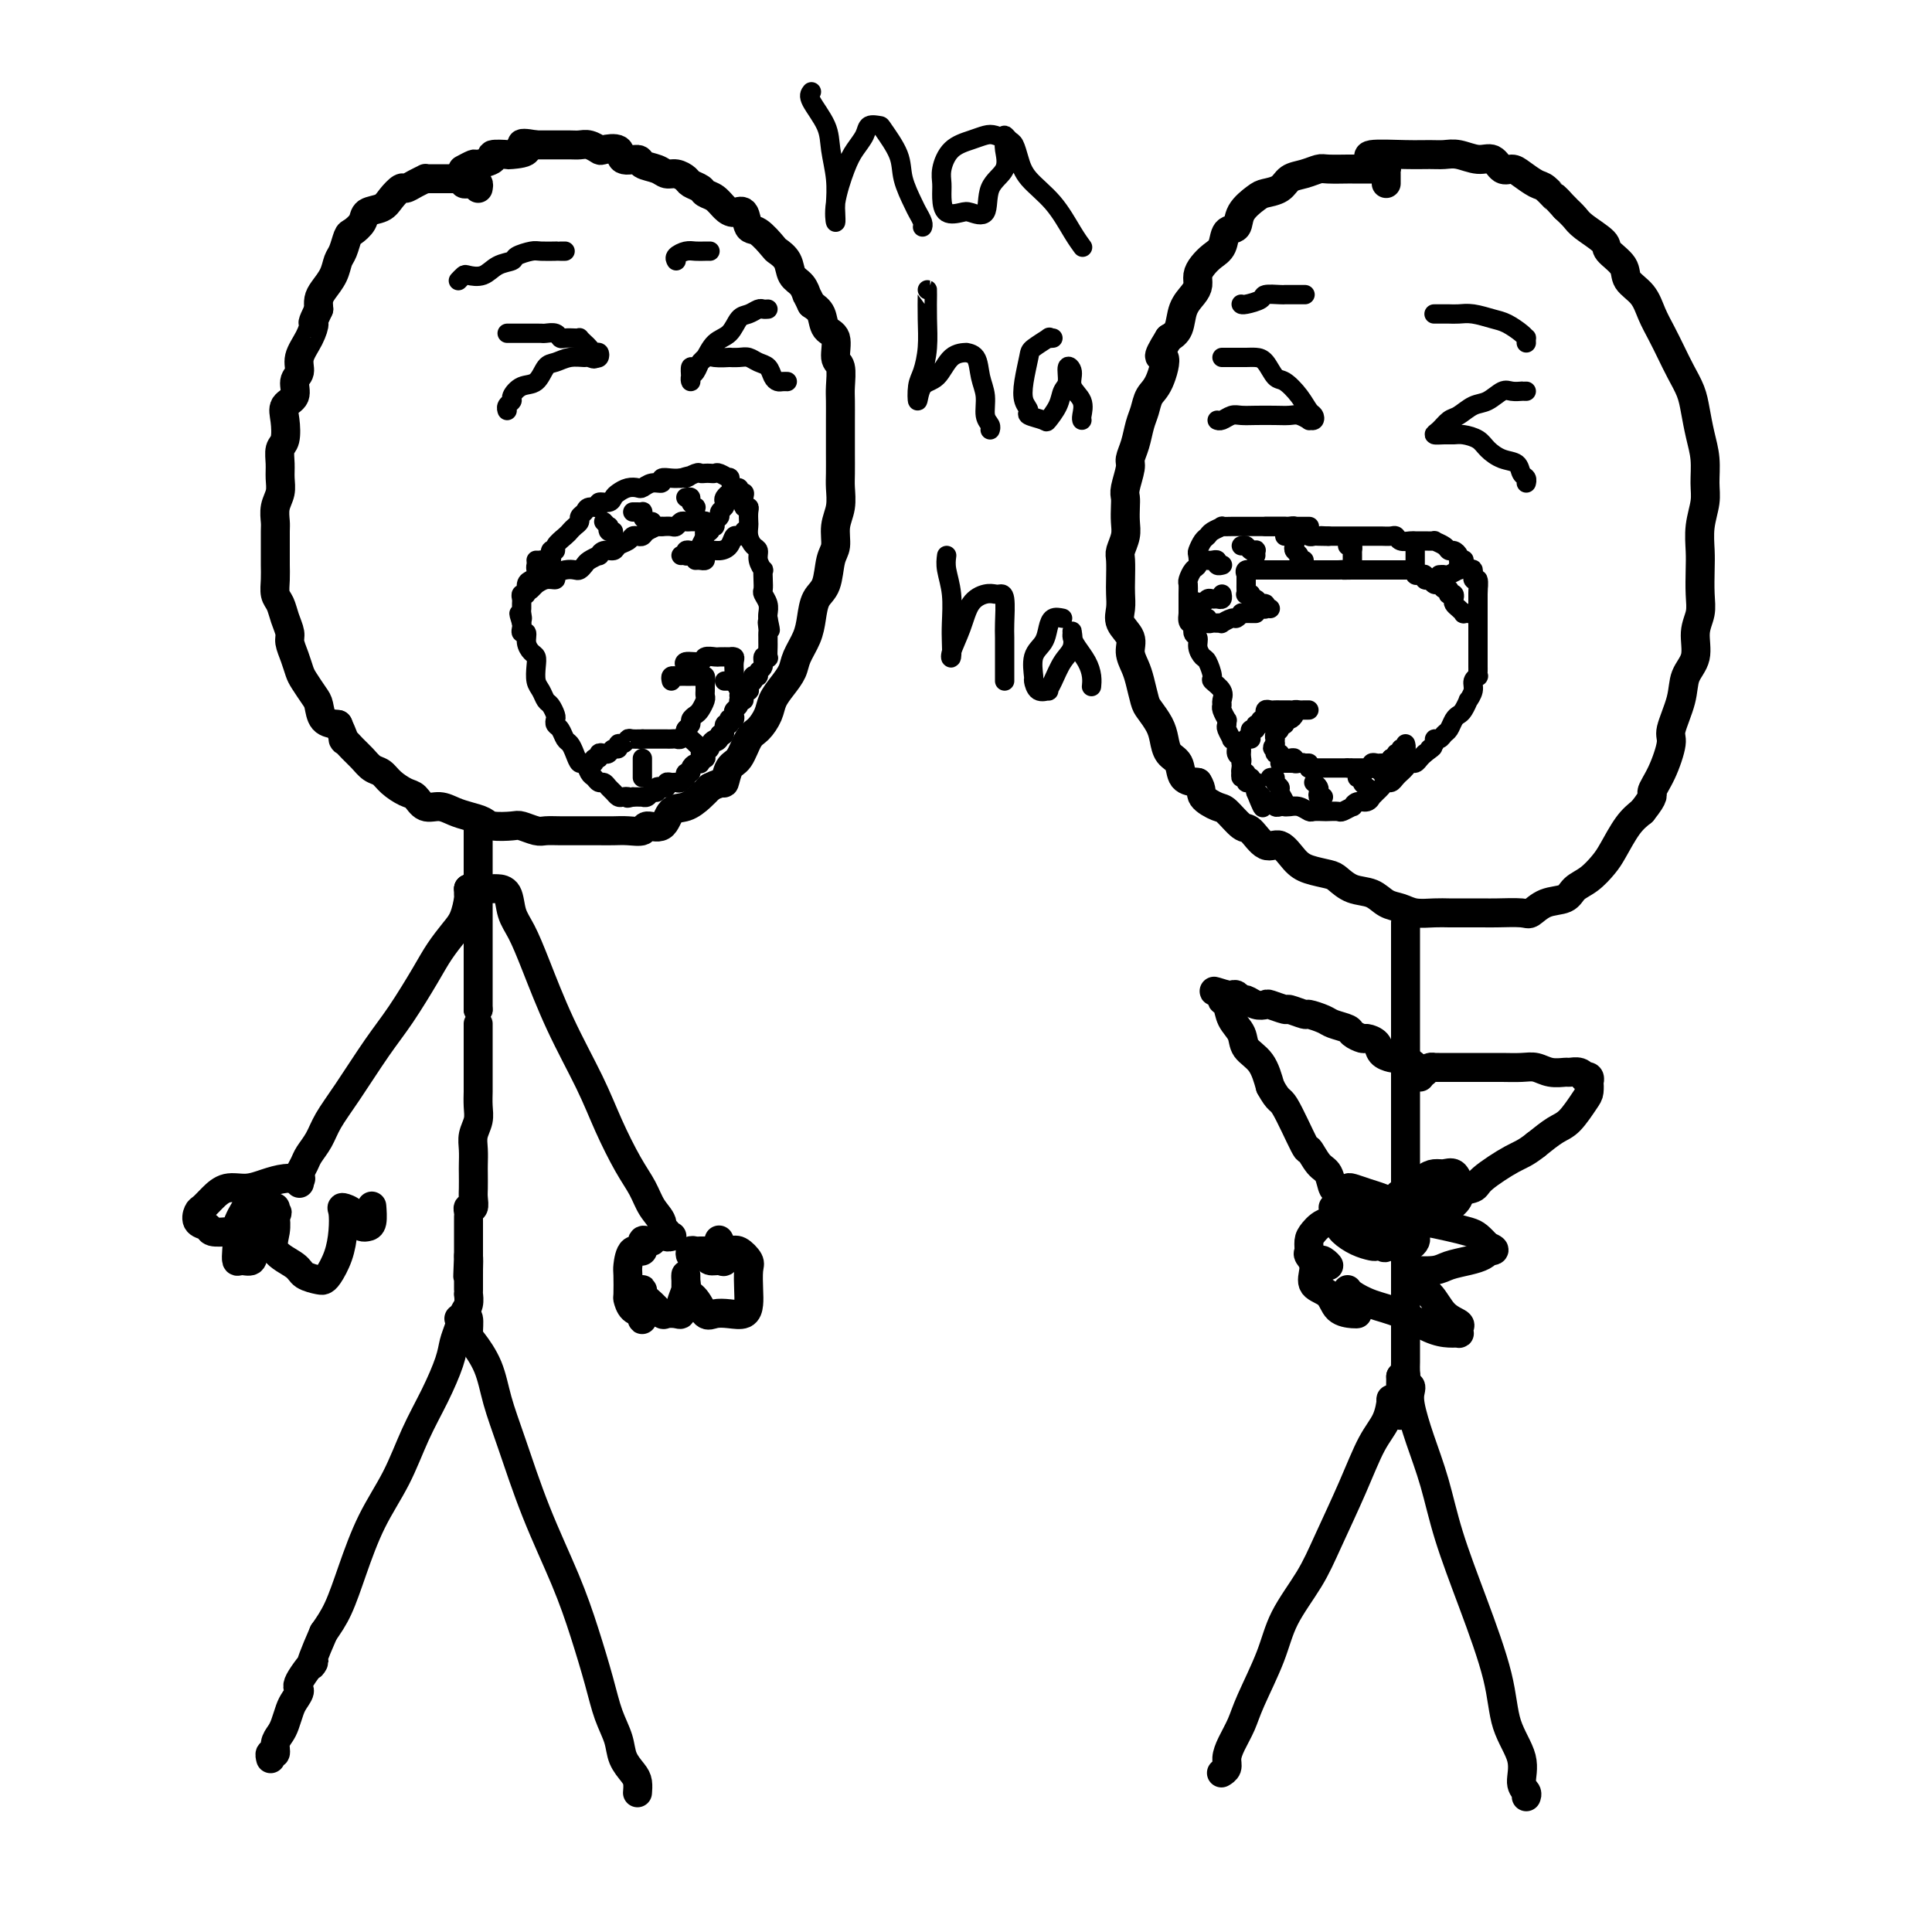 <svg viewBox='0 0 400 400' version='1.1' xmlns='http://www.w3.org/2000/svg' xmlns:xlink='http://www.w3.org/1999/xlink'><g fill='none' stroke='rgb(0,0,0)' stroke-width='6' stroke-linecap='round' stroke-linejoin='round'><path d='M99,39c0.081,-0.422 0.161,-0.844 0,-1c-0.161,-0.156 -0.564,-0.046 -1,0c-0.436,0.046 -0.905,0.026 -1,0c-0.095,-0.026 0.183,-0.060 0,0c-0.183,0.060 -0.827,0.212 -1,0c-0.173,-0.212 0.123,-0.789 0,-1c-0.123,-0.211 -0.666,-0.057 -1,0c-0.334,0.057 -0.458,0.015 -1,0c-0.542,-0.015 -1.503,-0.005 -2,0c-0.497,0.005 -0.531,0.004 -1,0c-0.469,-0.004 -1.372,-0.011 -2,0c-0.628,0.011 -0.979,0.040 -1,0c-0.021,-0.040 0.289,-0.149 0,0c-0.289,0.149 -1.178,0.554 -2,1c-0.822,0.446 -1.576,0.931 -2,1c-0.424,0.069 -0.518,-0.277 -1,0c-0.482,0.277 -1.351,1.178 -2,2c-0.649,0.822 -1.077,1.566 -2,2c-0.923,0.434 -2.341,0.557 -3,1c-0.659,0.443 -0.558,1.206 -1,2c-0.442,0.794 -1.427,1.619 -2,2c-0.573,0.381 -0.734,0.318 -1,1c-0.266,0.682 -0.635,2.108 -1,3c-0.365,0.892 -0.725,1.250 -1,2c-0.275,0.750 -0.466,1.892 -1,3c-0.534,1.108 -1.413,2.183 -2,3c-0.587,0.817 -0.882,1.376 -1,2c-0.118,0.624 -0.059,1.312 0,2'/><path d='M66,64c-1.747,3.645 -1.113,2.757 -1,3c0.113,0.243 -0.293,1.616 -1,3c-0.707,1.384 -1.713,2.779 -2,4c-0.287,1.221 0.147,2.268 0,3c-0.147,0.732 -0.876,1.148 -1,2c-0.124,0.852 0.355,2.139 0,3c-0.355,0.861 -1.545,1.297 -2,2c-0.455,0.703 -0.175,1.672 0,3c0.175,1.328 0.244,3.016 0,4c-0.244,0.984 -0.801,1.263 -1,2c-0.199,0.737 -0.039,1.931 0,3c0.039,1.069 -0.042,2.014 0,3c0.042,0.986 0.207,2.014 0,3c-0.207,0.986 -0.788,1.930 -1,3c-0.212,1.070 -0.057,2.267 0,3c0.057,0.733 0.014,1.001 0,2c-0.014,0.999 -0.001,2.728 0,4c0.001,1.272 -0.011,2.087 0,3c0.011,0.913 0.045,1.925 0,3c-0.045,1.075 -0.171,2.212 0,3c0.171,0.788 0.637,1.225 1,2c0.363,0.775 0.622,1.888 1,3c0.378,1.112 0.874,2.222 1,3c0.126,0.778 -0.117,1.224 0,2c0.117,0.776 0.595,1.883 1,3c0.405,1.117 0.737,2.243 1,3c0.263,0.757 0.457,1.145 1,2c0.543,0.855 1.434,2.178 2,3c0.566,0.822 0.806,1.144 1,2c0.194,0.856 0.341,2.244 1,3c0.659,0.756 1.829,0.878 3,1'/><path d='M70,150c2.142,4.760 0.997,3.158 1,3c0.003,-0.158 1.155,1.126 2,2c0.845,0.874 1.385,1.337 2,2c0.615,0.663 1.306,1.524 2,2c0.694,0.476 1.393,0.566 2,1c0.607,0.434 1.124,1.212 2,2c0.876,0.788 2.110,1.587 3,2c0.890,0.413 1.434,0.439 2,1c0.566,0.561 1.153,1.656 2,2c0.847,0.344 1.954,-0.062 3,0c1.046,0.062 2.031,0.591 3,1c0.969,0.409 1.921,0.697 3,1c1.079,0.303 2.285,0.621 3,1c0.715,0.379 0.939,0.820 2,1c1.061,0.180 2.958,0.101 4,0c1.042,-0.101 1.228,-0.223 2,0c0.772,0.223 2.131,0.792 3,1c0.869,0.208 1.247,0.056 2,0c0.753,-0.056 1.881,-0.015 3,0c1.119,0.015 2.227,0.004 3,0c0.773,-0.004 1.209,0.000 2,0c0.791,-0.000 1.936,-0.005 3,0c1.064,0.005 2.046,0.018 3,0c0.954,-0.018 1.879,-0.068 3,0c1.121,0.068 2.439,0.254 3,0c0.561,-0.254 0.367,-0.950 1,-1c0.633,-0.050 2.095,0.545 3,0c0.905,-0.545 1.253,-2.228 2,-3c0.747,-0.772 1.893,-0.631 3,-1c1.107,-0.369 2.173,-1.248 3,-2c0.827,-0.752 1.413,-1.376 2,-2'/><path d='M147,163c2.810,-1.453 2.836,-0.587 3,-1c0.164,-0.413 0.468,-2.106 1,-3c0.532,-0.894 1.294,-0.991 2,-2c0.706,-1.009 1.358,-2.931 2,-4c0.642,-1.069 1.275,-1.287 2,-2c0.725,-0.713 1.541,-1.922 2,-3c0.459,-1.078 0.560,-2.024 1,-3c0.440,-0.976 1.217,-1.982 2,-3c0.783,-1.018 1.571,-2.048 2,-3c0.429,-0.952 0.500,-1.827 1,-3c0.500,-1.173 1.429,-2.642 2,-4c0.571,-1.358 0.784,-2.603 1,-4c0.216,-1.397 0.435,-2.947 1,-4c0.565,-1.053 1.476,-1.611 2,-3c0.524,-1.389 0.662,-3.611 1,-5c0.338,-1.389 0.875,-1.945 1,-3c0.125,-1.055 -0.163,-2.607 0,-4c0.163,-1.393 0.776,-2.626 1,-4c0.224,-1.374 0.060,-2.887 0,-4c-0.060,-1.113 -0.016,-1.824 0,-3c0.016,-1.176 0.004,-2.816 0,-4c-0.004,-1.184 0.000,-1.911 0,-3c-0.000,-1.089 -0.004,-2.541 0,-4c0.004,-1.459 0.017,-2.927 0,-4c-0.017,-1.073 -0.064,-1.753 0,-3c0.064,-1.247 0.239,-3.062 0,-4c-0.239,-0.938 -0.893,-1.000 -1,-2c-0.107,-1.000 0.332,-2.938 0,-4c-0.332,-1.062 -1.436,-1.247 -2,-2c-0.564,-0.753 -0.590,-2.072 -1,-3c-0.410,-0.928 -1.205,-1.464 -2,-2'/><path d='M168,63c-1.124,-2.364 -0.935,-1.776 -1,-2c-0.065,-0.224 -0.383,-1.262 -1,-2c-0.617,-0.738 -1.534,-1.175 -2,-2c-0.466,-0.825 -0.482,-2.036 -1,-3c-0.518,-0.964 -1.538,-1.681 -2,-2c-0.462,-0.319 -0.364,-0.239 -1,-1c-0.636,-0.761 -2.005,-2.364 -3,-3c-0.995,-0.636 -1.617,-0.307 -2,-1c-0.383,-0.693 -0.526,-2.409 -1,-3c-0.474,-0.591 -1.278,-0.056 -2,0c-0.722,0.056 -1.363,-0.366 -2,-1c-0.637,-0.634 -1.269,-1.479 -2,-2c-0.731,-0.521 -1.561,-0.718 -2,-1c-0.439,-0.282 -0.488,-0.649 -1,-1c-0.512,-0.351 -1.487,-0.686 -2,-1c-0.513,-0.314 -0.565,-0.609 -1,-1c-0.435,-0.391 -1.252,-0.880 -2,-1c-0.748,-0.120 -1.427,0.127 -2,0c-0.573,-0.127 -1.040,-0.630 -2,-1c-0.960,-0.370 -2.411,-0.607 -3,-1c-0.589,-0.393 -0.314,-0.941 -1,-1c-0.686,-0.059 -2.333,0.373 -3,0c-0.667,-0.373 -0.353,-1.550 -1,-2c-0.647,-0.450 -2.255,-0.173 -3,0c-0.745,0.173 -0.627,0.243 -1,0c-0.373,-0.243 -1.236,-0.797 -2,-1c-0.764,-0.203 -1.428,-0.054 -2,0c-0.572,0.054 -1.050,0.015 -2,0c-0.950,-0.015 -2.371,-0.004 -3,0c-0.629,0.004 -0.465,0.001 -1,0c-0.535,-0.001 -1.767,-0.001 -3,0'/><path d='M111,30c-5.069,-0.916 -2.241,0.293 -2,1c0.241,0.707 -2.104,0.911 -3,1c-0.896,0.089 -0.343,0.061 -1,0c-0.657,-0.061 -2.523,-0.156 -3,0c-0.477,0.156 0.436,0.564 0,1c-0.436,0.436 -2.220,0.900 -3,1c-0.780,0.100 -0.556,-0.165 -1,0c-0.444,0.165 -1.555,0.762 -2,1c-0.445,0.238 -0.222,0.119 0,0'/><path d='M287,38c-0.002,-0.340 -0.003,-0.679 0,-1c0.003,-0.321 0.012,-0.622 0,-1c-0.012,-0.378 -0.045,-0.833 0,-1c0.045,-0.167 0.169,-0.045 0,0c-0.169,0.045 -0.631,0.012 -1,0c-0.369,-0.012 -0.645,-0.003 -1,0c-0.355,0.003 -0.788,0.001 -1,0c-0.212,-0.001 -0.202,-0.001 -1,0c-0.798,0.001 -2.405,0.004 -3,0c-0.595,-0.004 -0.180,-0.013 -1,0c-0.820,0.013 -2.876,0.049 -4,0c-1.124,-0.049 -1.316,-0.181 -2,0c-0.684,0.181 -1.858,0.677 -3,1c-1.142,0.323 -2.250,0.473 -3,1c-0.750,0.527 -1.141,1.430 -2,2c-0.859,0.570 -2.184,0.805 -3,1c-0.816,0.195 -1.121,0.349 -2,1c-0.879,0.651 -2.332,1.798 -3,3c-0.668,1.202 -0.550,2.457 -1,3c-0.450,0.543 -1.470,0.372 -2,1c-0.530,0.628 -0.572,2.055 -1,3c-0.428,0.945 -1.241,1.407 -2,2c-0.759,0.593 -1.464,1.315 -2,2c-0.536,0.685 -0.902,1.332 -1,2c-0.098,0.668 0.073,1.359 0,2c-0.073,0.641 -0.391,1.234 -1,2c-0.609,0.766 -1.510,1.706 -2,3c-0.490,1.294 -0.569,2.941 -1,4c-0.431,1.059 -1.216,1.529 -2,2'/><path d='M242,70c-3.289,5.282 -1.511,3.486 -1,4c0.511,0.514 -0.244,3.337 -1,5c-0.756,1.663 -1.513,2.165 -2,3c-0.487,0.835 -0.704,2.003 -1,3c-0.296,0.997 -0.672,1.822 -1,3c-0.328,1.178 -0.610,2.710 -1,4c-0.390,1.290 -0.889,2.337 -1,3c-0.111,0.663 0.166,0.943 0,2c-0.166,1.057 -0.776,2.891 -1,4c-0.224,1.109 -0.064,1.495 0,2c0.064,0.505 0.031,1.131 0,2c-0.031,0.869 -0.061,1.983 0,3c0.061,1.017 0.212,1.938 0,3c-0.212,1.062 -0.788,2.265 -1,3c-0.212,0.735 -0.059,1.001 0,2c0.059,0.999 0.024,2.732 0,4c-0.024,1.268 -0.035,2.072 0,3c0.035,0.928 0.118,1.981 0,3c-0.118,1.019 -0.435,2.004 0,3c0.435,0.996 1.622,2.004 2,3c0.378,0.996 -0.055,1.981 0,3c0.055,1.019 0.596,2.072 1,3c0.404,0.928 0.672,1.732 1,3c0.328,1.268 0.717,3.001 1,4c0.283,0.999 0.461,1.263 1,2c0.539,0.737 1.438,1.945 2,3c0.562,1.055 0.786,1.957 1,3c0.214,1.043 0.418,2.228 1,3c0.582,0.772 1.541,1.131 2,2c0.459,0.869 0.417,2.248 1,3c0.583,0.752 1.792,0.876 3,1'/><path d='M248,162c0.994,1.490 0.478,2.214 1,3c0.522,0.786 2.082,1.634 3,2c0.918,0.366 1.193,0.249 2,1c0.807,0.751 2.145,2.368 3,3c0.855,0.632 1.228,0.277 2,1c0.772,0.723 1.944,2.523 3,3c1.056,0.477 1.998,-0.368 3,0c1.002,0.368 2.066,1.948 3,3c0.934,1.052 1.737,1.576 3,2c1.263,0.424 2.984,0.747 4,1c1.016,0.253 1.325,0.435 2,1c0.675,0.565 1.716,1.514 3,2c1.284,0.486 2.812,0.508 4,1c1.188,0.492 2.037,1.452 3,2c0.963,0.548 2.042,0.683 3,1c0.958,0.317 1.797,0.817 3,1c1.203,0.183 2.770,0.049 4,0c1.230,-0.049 2.123,-0.014 3,0c0.877,0.014 1.739,0.006 3,0c1.261,-0.006 2.920,-0.008 4,0c1.080,0.008 1.581,0.028 3,0c1.419,-0.028 3.755,-0.105 5,0c1.245,0.105 1.400,0.391 2,0c0.600,-0.391 1.645,-1.459 3,-2c1.355,-0.541 3.020,-0.554 4,-1c0.980,-0.446 1.277,-1.323 2,-2c0.723,-0.677 1.873,-1.154 3,-2c1.127,-0.846 2.230,-2.062 3,-3c0.770,-0.938 1.207,-1.599 2,-3c0.793,-1.401 1.941,-3.543 3,-5c1.059,-1.457 2.030,-2.228 3,-3'/><path d='M340,168c2.842,-3.538 1.945,-3.383 2,-4c0.055,-0.617 1.060,-2.006 2,-4c0.940,-1.994 1.815,-4.594 2,-6c0.185,-1.406 -0.319,-1.618 0,-3c0.319,-1.382 1.462,-3.934 2,-6c0.538,-2.066 0.470,-3.647 1,-5c0.530,-1.353 1.659,-2.480 2,-4c0.341,-1.520 -0.104,-3.434 0,-5c0.104,-1.566 0.759,-2.784 1,-4c0.241,-1.216 0.068,-2.429 0,-4c-0.068,-1.571 -0.033,-3.500 0,-5c0.033,-1.500 0.062,-2.571 0,-4c-0.062,-1.429 -0.216,-3.217 0,-5c0.216,-1.783 0.801,-3.561 1,-5c0.199,-1.439 0.013,-2.537 0,-4c-0.013,-1.463 0.148,-3.290 0,-5c-0.148,-1.710 -0.606,-3.304 -1,-5c-0.394,-1.696 -0.724,-3.496 -1,-5c-0.276,-1.504 -0.497,-2.712 -1,-4c-0.503,-1.288 -1.288,-2.655 -2,-4c-0.712,-1.345 -1.351,-2.667 -2,-4c-0.649,-1.333 -1.309,-2.677 -2,-4c-0.691,-1.323 -1.412,-2.623 -2,-4c-0.588,-1.377 -1.044,-2.829 -2,-4c-0.956,-1.171 -2.413,-2.061 -3,-3c-0.587,-0.939 -0.303,-1.928 -1,-3c-0.697,-1.072 -2.375,-2.226 -3,-3c-0.625,-0.774 -0.199,-1.166 -1,-2c-0.801,-0.834 -2.831,-2.109 -4,-3c-1.169,-0.891 -1.477,-1.397 -2,-2c-0.523,-0.603 -1.262,-1.301 -2,-2'/><path d='M324,43c-2.828,-3.125 -1.898,-1.938 -2,-2c-0.102,-0.062 -1.235,-1.374 -2,-2c-0.765,-0.626 -1.163,-0.568 -2,-1c-0.837,-0.432 -2.113,-1.355 -3,-2c-0.887,-0.645 -1.385,-1.014 -2,-1c-0.615,0.014 -1.347,0.410 -2,0c-0.653,-0.410 -1.227,-1.627 -2,-2c-0.773,-0.373 -1.746,0.096 -3,0c-1.254,-0.096 -2.789,-0.759 -4,-1c-1.211,-0.241 -2.096,-0.061 -3,0c-0.904,0.061 -1.825,0.003 -3,0c-1.175,-0.003 -2.604,0.051 -5,0c-2.396,-0.051 -5.761,-0.206 -7,0c-1.239,0.206 -0.354,0.773 0,1c0.354,0.227 0.177,0.113 0,0'/><path d='M99,170c0.000,0.449 0.000,0.898 0,1c0.000,0.102 0.000,-0.144 0,0c0.000,0.144 0.000,0.676 0,1c0.000,0.324 0.000,0.438 0,1c0.000,0.562 0.000,1.572 0,2c0.000,0.428 0.000,0.274 0,1c0.000,0.726 0.000,2.330 0,3c0.000,0.670 0.000,0.405 0,1c0.000,0.595 0.000,2.051 0,3c0.000,0.949 0.000,1.390 0,2c0.000,0.610 0.000,1.389 0,2c-0.000,0.611 0.000,1.055 0,2c0.000,0.945 0.000,2.393 0,3c0.000,0.607 -0.000,0.374 0,1c0.000,0.626 0.000,2.110 0,3c0.000,0.890 0.000,1.186 0,2c0.000,0.814 0.000,2.146 0,3c0.000,0.854 0.000,1.230 0,2c0.000,0.770 0.000,1.934 0,3c0.000,1.066 0.000,2.033 0,3'/><path d='M99,209c-0.000,6.575 -0.000,3.513 0,3c0.000,-0.513 0.000,1.524 0,3c-0.000,1.476 -0.000,2.390 0,3c0.000,0.610 0.001,0.915 0,2c-0.001,1.085 -0.004,2.951 0,4c0.004,1.049 0.015,1.281 0,2c-0.015,0.719 -0.057,1.926 0,3c0.057,1.074 0.211,2.016 0,3c-0.211,0.984 -0.789,2.011 -1,3c-0.211,0.989 -0.057,1.941 0,3c0.057,1.059 0.016,2.225 0,3c-0.016,0.775 -0.008,1.160 0,2c0.008,0.840 0.016,2.137 0,3c-0.016,0.863 -0.057,1.292 0,2c0.057,0.708 0.211,1.695 0,2c-0.211,0.305 -0.789,-0.071 -1,0c-0.211,0.071 -0.057,0.590 0,1c0.057,0.410 0.015,0.712 0,1c-0.015,0.288 -0.004,0.563 0,1c0.004,0.437 0.001,1.035 0,2c-0.001,0.965 -0.000,2.298 0,3c0.000,0.702 0.000,0.772 0,1c-0.000,0.228 -0.000,0.614 0,1'/><path d='M97,260c-0.309,7.991 -0.083,2.470 0,1c0.083,-1.470 0.022,1.112 0,2c-0.022,0.888 -0.006,0.083 0,0c0.006,-0.083 0.002,0.556 0,1c-0.002,0.444 -0.001,0.692 0,1c0.001,0.308 0.001,0.677 0,1c-0.001,0.323 -0.003,0.599 0,1c0.003,0.401 0.012,0.925 0,1c-0.012,0.075 -0.045,-0.301 0,0c0.045,0.301 0.168,1.277 0,2c-0.168,0.723 -0.627,1.191 -1,2c-0.373,0.809 -0.658,1.959 -1,3c-0.342,1.041 -0.740,1.973 -1,3c-0.260,1.027 -0.383,2.150 -1,4c-0.617,1.850 -1.729,4.428 -3,7c-1.271,2.572 -2.699,5.138 -4,8c-1.301,2.862 -2.473,6.018 -4,9c-1.527,2.982 -3.409,5.789 -5,9c-1.591,3.211 -2.890,6.826 -4,10c-1.110,3.174 -2.031,5.907 -3,8c-0.969,2.093 -1.984,3.547 -3,5'/><path d='M67,338c-4.290,9.805 -2.014,6.317 -2,6c0.014,-0.317 -2.234,2.538 -3,4c-0.766,1.462 -0.050,1.533 0,2c0.050,0.467 -0.565,1.332 -1,2c-0.435,0.668 -0.690,1.139 -1,2c-0.310,0.861 -0.675,2.110 -1,3c-0.325,0.890 -0.609,1.419 -1,2c-0.391,0.581 -0.889,1.214 -1,2c-0.111,0.786 0.166,1.726 0,2c-0.166,0.274 -0.776,-0.119 -1,0c-0.224,0.119 -0.064,0.748 0,1c0.064,0.252 0.032,0.126 0,0'/><path d='M95,273c0.307,0.083 0.614,0.165 1,0c0.386,-0.165 0.851,-0.578 1,0c0.149,0.578 -0.019,2.146 0,3c0.019,0.854 0.225,0.994 1,2c0.775,1.006 2.118,2.876 3,5c0.882,2.124 1.303,4.500 2,7c0.697,2.500 1.671,5.125 3,9c1.329,3.875 3.013,9.000 5,14c1.987,5.000 4.277,9.873 6,14c1.723,4.127 2.881,7.507 4,11c1.119,3.493 2.201,7.100 3,10c0.799,2.900 1.314,5.094 2,7c0.686,1.906 1.543,3.523 2,5c0.457,1.477 0.515,2.813 1,4c0.485,1.187 1.398,2.225 2,3c0.602,0.775 0.893,1.285 1,2c0.107,0.715 0.031,1.633 0,2c-0.031,0.367 -0.015,0.184 0,0'/><path d='M97,185c0.000,0.000 0.000,-1.000 0,-1'/><path d='M97,184c0.000,-0.156 0.000,-0.044 0,0c0.000,0.044 0.000,0.022 0,0'/><path d='M97,184c0.039,0.245 0.136,0.859 0,2c-0.136,1.141 -0.507,2.811 -1,4c-0.493,1.189 -1.109,1.899 -2,3c-0.891,1.101 -2.058,2.593 -3,4c-0.942,1.407 -1.660,2.728 -3,5c-1.340,2.272 -3.303,5.493 -5,8c-1.697,2.507 -3.127,4.300 -5,7c-1.873,2.700 -4.189,6.309 -6,9c-1.811,2.691 -3.116,4.465 -4,6c-0.884,1.535 -1.347,2.831 -2,4c-0.653,1.169 -1.495,2.212 -2,3c-0.505,0.788 -0.671,1.322 -1,2c-0.329,0.678 -0.820,1.501 -1,2c-0.180,0.499 -0.048,0.673 0,1c0.048,0.327 0.014,0.808 0,1c-0.014,0.192 -0.007,0.096 0,0'/><path d='M102,184c0.215,-0.015 0.429,-0.029 1,0c0.571,0.029 1.497,0.102 2,1c0.503,0.898 0.581,2.621 1,4c0.419,1.379 1.178,2.413 2,4c0.822,1.587 1.707,3.726 3,7c1.293,3.274 2.994,7.684 5,12c2.006,4.316 4.319,8.538 6,12c1.681,3.462 2.731,6.162 4,9c1.269,2.838 2.756,5.812 4,8c1.244,2.188 2.246,3.590 3,5c0.754,1.410 1.259,2.826 2,4c0.741,1.174 1.719,2.104 2,3c0.281,0.896 -0.135,1.757 0,2c0.135,0.243 0.820,-0.131 1,0c0.180,0.131 -0.144,0.766 0,1c0.144,0.234 0.755,0.067 1,0c0.245,-0.067 0.122,-0.033 0,0'/><path d='M291,191c-0.000,0.428 -0.000,0.856 0,1c0.000,0.144 0.000,0.004 0,1c-0.000,0.996 -0.000,3.127 0,5c0.000,1.873 0.000,3.488 0,5c-0.000,1.512 -0.000,2.922 0,5c0.000,2.078 0.000,4.823 0,7c-0.000,2.177 -0.000,3.786 0,6c0.000,2.214 0.000,5.032 0,7c-0.000,1.968 -0.000,3.087 0,5c0.000,1.913 0.000,4.622 0,7c-0.000,2.378 -0.000,4.426 0,6c0.000,1.574 0.000,2.674 0,5c-0.000,2.326 -0.000,5.876 0,8c0.000,2.124 0.000,2.820 0,5c-0.000,2.180 -0.000,5.845 0,8c0.000,2.155 0.001,2.802 0,4c-0.001,1.198 -0.003,2.948 0,4c0.003,1.052 0.011,1.406 0,2c-0.011,0.594 -0.041,1.429 0,2c0.041,0.571 0.155,0.877 0,1c-0.155,0.123 -0.577,0.061 -1,0'/><path d='M290,285c-0.152,14.890 -0.030,5.115 0,2c0.030,-3.115 -0.030,0.430 0,2c0.030,1.570 0.150,1.164 0,1c-0.150,-0.164 -0.570,-0.088 -1,0c-0.430,0.088 -0.868,0.188 -1,0c-0.132,-0.188 0.043,-0.664 0,0c-0.043,0.664 -0.306,2.467 -1,4c-0.694,1.533 -1.821,2.795 -3,5c-1.179,2.205 -2.411,5.352 -4,9c-1.589,3.648 -3.536,7.799 -5,11c-1.464,3.201 -2.447,5.454 -4,8c-1.553,2.546 -3.676,5.384 -5,8c-1.324,2.616 -1.847,5.008 -3,8c-1.153,2.992 -2.935,6.584 -4,9c-1.065,2.416 -1.413,3.656 -2,5c-0.587,1.344 -1.411,2.791 -2,4c-0.589,1.209 -0.941,2.180 -1,3c-0.059,0.820 0.177,1.490 0,2c-0.177,0.510 -0.765,0.860 -1,1c-0.235,0.140 -0.118,0.070 0,0'/><path d='M291,287c0.412,-0.064 0.824,-0.129 1,0c0.176,0.129 0.118,0.450 0,1c-0.118,0.550 -0.294,1.329 0,3c0.294,1.671 1.059,4.236 2,7c0.941,2.764 2.057,5.728 3,9c0.943,3.272 1.714,6.853 3,11c1.286,4.147 3.086,8.862 5,14c1.914,5.138 3.942,10.700 5,15c1.058,4.300 1.145,7.338 2,10c0.855,2.662 2.478,4.948 3,7c0.522,2.052 -0.056,3.870 0,5c0.056,1.130 0.746,1.574 1,2c0.254,0.426 0.073,0.836 0,1c-0.073,0.164 -0.036,0.082 0,0'/><path d='M294,223c0.000,0.000 -1.000,0.000 -1,0'/><path d='M293,223c-0.151,-0.238 -0.029,-0.833 0,-1c0.029,-0.167 -0.033,0.095 0,0c0.033,-0.095 0.163,-0.547 0,-1c-0.163,-0.453 -0.620,-0.905 -1,-1c-0.380,-0.095 -0.683,0.169 -1,0c-0.317,-0.169 -0.647,-0.770 -1,-1c-0.353,-0.230 -0.729,-0.090 -1,0c-0.271,0.090 -0.439,0.130 -1,0c-0.561,-0.130 -1.517,-0.430 -2,-1c-0.483,-0.570 -0.495,-1.410 -1,-2c-0.505,-0.590 -1.504,-0.932 -2,-1c-0.496,-0.068 -0.487,0.137 -1,0c-0.513,-0.137 -1.546,-0.615 -2,-1c-0.454,-0.385 -0.329,-0.676 -1,-1c-0.671,-0.324 -2.138,-0.679 -3,-1c-0.862,-0.321 -1.118,-0.607 -2,-1c-0.882,-0.393 -2.391,-0.894 -3,-1c-0.609,-0.106 -0.319,0.181 -1,0c-0.681,-0.181 -2.332,-0.832 -3,-1c-0.668,-0.168 -0.354,0.147 -1,0c-0.646,-0.147 -2.253,-0.756 -3,-1c-0.747,-0.244 -0.634,-0.122 -1,0c-0.366,0.122 -1.211,0.243 -2,0c-0.789,-0.243 -1.521,-0.850 -2,-1c-0.479,-0.150 -0.706,0.156 -1,0c-0.294,-0.156 -0.656,-0.773 -1,-1c-0.344,-0.227 -0.670,-0.065 -1,0c-0.330,0.065 -0.665,0.032 -1,0'/><path d='M254,206c-4.699,-1.447 -1.945,-0.565 -1,0c0.945,0.565 0.083,0.812 0,1c-0.083,0.188 0.614,0.317 1,1c0.386,0.683 0.460,1.921 1,3c0.540,1.079 1.547,2.001 2,3c0.453,0.999 0.353,2.077 1,3c0.647,0.923 2.042,1.692 3,3c0.958,1.308 1.479,3.154 2,5'/><path d='M263,225c1.839,3.364 1.935,2.275 3,4c1.065,1.725 3.097,6.263 4,8c0.903,1.737 0.676,0.671 1,1c0.324,0.329 1.200,2.053 2,3c0.800,0.947 1.525,1.118 2,2c0.475,0.882 0.702,2.475 1,3c0.298,0.525 0.668,-0.017 1,0c0.332,0.017 0.625,0.592 1,1c0.375,0.408 0.832,0.648 1,1c0.168,0.352 0.048,0.815 0,1c-0.048,0.185 -0.024,0.093 0,0'/><path d='M295,222c0.309,-0.423 0.619,-0.845 1,-1c0.381,-0.155 0.835,-0.041 1,0c0.165,0.041 0.043,0.011 0,0c-0.043,-0.011 -0.007,-0.003 1,0c1.007,0.003 2.986,0.001 4,0c1.014,-0.001 1.061,-0.001 2,0c0.939,0.001 2.768,0.004 4,0c1.232,-0.004 1.868,-0.015 3,0c1.132,0.015 2.761,0.057 4,0c1.239,-0.057 2.090,-0.212 3,0c0.910,0.212 1.880,0.793 3,1c1.120,0.207 2.390,0.042 3,0c0.610,-0.042 0.559,0.040 1,0c0.441,-0.040 1.372,-0.203 2,0c0.628,0.203 0.953,0.771 1,1c0.047,0.229 -0.183,0.121 0,0c0.183,-0.121 0.780,-0.253 1,0c0.220,0.253 0.064,0.890 0,1c-0.064,0.110 -0.036,-0.309 0,0c0.036,0.309 0.079,1.345 0,2c-0.079,0.655 -0.279,0.928 -1,2c-0.721,1.072 -1.963,2.942 -3,4c-1.037,1.058 -1.868,1.302 -3,2c-1.132,0.698 -2.566,1.849 -4,3'/><path d='M318,237c-2.335,1.859 -3.171,2.007 -5,3c-1.829,0.993 -4.650,2.830 -6,4c-1.350,1.170 -1.229,1.672 -2,2c-0.771,0.328 -2.434,0.483 -4,1c-1.566,0.517 -3.035,1.396 -4,2c-0.965,0.604 -1.425,0.931 -2,1c-0.575,0.069 -1.264,-0.121 -2,0c-0.736,0.121 -1.518,0.555 -2,1c-0.482,0.445 -0.665,0.903 -1,1c-0.335,0.097 -0.821,-0.166 -1,0c-0.179,0.166 -0.051,0.762 0,1c0.051,0.238 0.026,0.119 0,0'/><path d='M276,250c0.212,0.013 0.424,0.026 1,0c0.576,-0.026 1.516,-0.090 2,0c0.484,0.090 0.514,0.334 1,1c0.486,0.666 1.430,1.754 2,2c0.570,0.246 0.766,-0.351 1,0c0.234,0.351 0.508,1.649 1,2c0.492,0.351 1.204,-0.246 2,0c0.796,0.246 1.676,1.336 2,2c0.324,0.664 0.093,0.904 0,1c-0.093,0.096 -0.046,0.048 0,0'/><path d='M288,258c-0.001,-0.318 -0.002,-0.636 0,-1c0.002,-0.364 0.005,-0.774 0,-1c-0.005,-0.226 -0.020,-0.269 0,-1c0.020,-0.731 0.074,-2.150 0,-3c-0.074,-0.850 -0.277,-1.132 0,-2c0.277,-0.868 1.033,-2.323 2,-3c0.967,-0.677 2.147,-0.576 3,-1c0.853,-0.424 1.381,-1.375 2,-2c0.619,-0.625 1.328,-0.926 2,-1c0.672,-0.074 1.306,0.077 2,0c0.694,-0.077 1.449,-0.382 2,0c0.551,0.382 0.900,1.450 1,2c0.100,0.550 -0.047,0.581 0,1c0.047,0.419 0.288,1.226 0,2c-0.288,0.774 -1.105,1.514 -2,2c-0.895,0.486 -1.869,0.719 -3,1c-1.131,0.281 -2.419,0.611 -3,1c-0.581,0.389 -0.453,0.835 -1,1c-0.547,0.165 -1.767,0.047 -2,0c-0.233,-0.047 0.522,-0.024 1,0c0.478,0.024 0.680,0.047 1,0c0.320,-0.047 0.757,-0.165 2,0c1.243,0.165 3.292,0.611 5,1c1.708,0.389 3.075,0.720 4,1c0.925,0.280 1.407,0.509 2,1c0.593,0.491 1.296,1.246 2,2'/><path d='M308,258c2.623,1.013 0.679,1.045 0,1c-0.679,-0.045 -0.094,-0.166 0,0c0.094,0.166 -0.301,0.619 -1,1c-0.699,0.381 -1.700,0.690 -3,1c-1.300,0.310 -2.898,0.622 -4,1c-1.102,0.378 -1.706,0.822 -3,1c-1.294,0.178 -3.277,0.089 -4,0c-0.723,-0.089 -0.185,-0.177 0,0c0.185,0.177 0.015,0.621 0,1c-0.015,0.379 0.123,0.693 0,1c-0.123,0.307 -0.506,0.607 0,1c0.506,0.393 1.901,0.880 3,2c1.099,1.120 1.904,2.874 3,4c1.096,1.126 2.485,1.622 3,2c0.515,0.378 0.156,0.636 0,1c-0.156,0.364 -0.108,0.834 0,1c0.108,0.166 0.277,0.028 0,0c-0.277,-0.028 -0.999,0.052 -2,0c-1.001,-0.052 -2.282,-0.238 -4,-1c-1.718,-0.762 -3.872,-2.099 -6,-3c-2.128,-0.901 -4.230,-1.365 -6,-2c-1.770,-0.635 -3.207,-1.440 -4,-2c-0.793,-0.560 -0.941,-0.874 -1,-1c-0.059,-0.126 -0.030,-0.063 0,0'/><path d='M291,258c0.311,0.088 0.621,0.176 1,0c0.379,-0.176 0.826,-0.617 1,-1c0.174,-0.383 0.076,-0.708 0,-1c-0.076,-0.292 -0.130,-0.550 0,-1c0.130,-0.450 0.445,-1.091 0,-2c-0.445,-0.909 -1.649,-2.086 -3,-3c-1.351,-0.914 -2.848,-1.564 -4,-2c-1.152,-0.436 -1.958,-0.658 -3,-1c-1.042,-0.342 -2.318,-0.804 -3,-1c-0.682,-0.196 -0.770,-0.128 -1,0c-0.230,0.128 -0.603,0.314 -1,1c-0.397,0.686 -0.818,1.872 -1,3c-0.182,1.128 -0.127,2.197 0,3c0.127,0.803 0.324,1.339 1,2c0.676,0.661 1.831,1.448 3,2c1.169,0.552 2.352,0.868 3,1c0.648,0.132 0.760,0.079 1,0c0.240,-0.079 0.608,-0.182 1,0c0.392,0.182 0.807,0.651 1,0c0.193,-0.651 0.163,-2.422 0,-3c-0.163,-0.578 -0.459,0.036 -1,0c-0.541,-0.036 -1.328,-0.722 -2,-1c-0.672,-0.278 -1.227,-0.150 -2,0c-0.773,0.150 -1.762,0.320 -3,0c-1.238,-0.320 -2.726,-1.131 -4,-1c-1.274,0.131 -2.336,1.205 -3,2c-0.664,0.795 -0.932,1.310 -1,2c-0.068,0.690 0.064,1.556 0,2c-0.064,0.444 -0.325,0.466 0,1c0.325,0.534 1.236,1.581 2,2c0.764,0.419 1.382,0.209 2,0'/><path d='M275,262c0.436,0.232 -0.474,-0.688 -1,-1c-0.526,-0.312 -0.667,-0.016 -1,0c-0.333,0.016 -0.859,-0.248 -1,0c-0.141,0.248 0.102,1.009 0,2c-0.102,0.991 -0.549,2.213 0,3c0.549,0.787 2.095,1.139 3,2c0.905,0.861 1.171,2.231 2,3c0.829,0.769 2.223,0.938 3,1c0.777,0.062 0.936,0.018 1,0c0.064,-0.018 0.032,-0.009 0,0'/><path d='M135,257c-0.295,0.067 -0.591,0.133 -1,0c-0.409,-0.133 -0.933,-0.467 -1,0c-0.067,0.467 0.322,1.733 0,2c-0.322,0.267 -1.355,-0.466 -2,0c-0.645,0.466 -0.903,2.132 -1,3c-0.097,0.868 -0.032,0.939 0,2c0.032,1.061 0.033,3.111 0,4c-0.033,0.889 -0.100,0.618 0,1c0.100,0.382 0.367,1.418 1,2c0.633,0.582 1.634,0.709 2,1c0.366,0.291 0.098,0.747 0,1c-0.098,0.253 -0.026,0.302 0,0c0.026,-0.302 0.007,-0.955 0,-1c-0.007,-0.045 -0.001,0.520 0,0c0.001,-0.520 -0.001,-2.123 0,-3c0.001,-0.877 0.006,-1.028 0,-1c-0.006,0.028 -0.023,0.236 0,0c0.023,-0.236 0.085,-0.914 0,-1c-0.085,-0.086 -0.318,0.422 0,1c0.318,0.578 1.185,1.228 2,2c0.815,0.772 1.576,1.666 2,2c0.424,0.334 0.510,0.108 1,0c0.490,-0.108 1.385,-0.098 2,0c0.615,0.098 0.949,0.283 1,0c0.051,-0.283 -0.183,-1.034 0,-2c0.183,-0.966 0.781,-2.145 1,-3c0.219,-0.855 0.059,-1.384 0,-2c-0.059,-0.616 -0.017,-1.319 0,-1c0.017,0.319 0.008,1.659 0,3'/><path d='M142,267c0.354,0.735 1.240,1.074 2,2c0.760,0.926 1.395,2.439 2,3c0.605,0.561 1.182,0.171 2,0c0.818,-0.171 1.879,-0.122 3,0c1.121,0.122 2.302,0.318 3,0c0.698,-0.318 0.913,-1.151 1,-2c0.087,-0.849 0.047,-1.716 0,-3c-0.047,-1.284 -0.099,-2.985 0,-4c0.099,-1.015 0.349,-1.344 0,-2c-0.349,-0.656 -1.298,-1.640 -2,-2c-0.702,-0.360 -1.158,-0.096 -2,0c-0.842,0.096 -2.072,0.025 -3,0c-0.928,-0.025 -1.556,-0.003 -2,0c-0.444,0.003 -0.706,-0.013 -1,0c-0.294,0.013 -0.622,0.055 -1,0c-0.378,-0.055 -0.807,-0.207 -1,0c-0.193,0.207 -0.150,0.773 0,1c0.150,0.227 0.408,0.116 1,0c0.592,-0.116 1.517,-0.235 2,0c0.483,0.235 0.523,0.825 1,1c0.477,0.175 1.392,-0.066 2,0c0.608,0.066 0.909,0.437 1,0c0.091,-0.437 -0.027,-1.684 0,-2c0.027,-0.316 0.200,0.300 0,0c-0.200,-0.300 -0.771,-1.514 -1,-2c-0.229,-0.486 -0.114,-0.243 0,0'/><path d='M62,244c0.244,0.021 0.487,0.043 0,0c-0.487,-0.043 -1.706,-0.149 -3,0c-1.294,0.149 -2.665,0.555 -4,1c-1.335,0.445 -2.634,0.930 -4,1c-1.366,0.070 -2.799,-0.276 -4,0c-1.201,0.276 -2.171,1.173 -3,2c-0.829,0.827 -1.517,1.584 -2,2c-0.483,0.416 -0.760,0.490 -1,1c-0.240,0.510 -0.444,1.457 0,2c0.444,0.543 1.535,0.684 2,1c0.465,0.316 0.304,0.807 1,1c0.696,0.193 2.249,0.086 3,0c0.751,-0.086 0.700,-0.153 1,0c0.300,0.153 0.953,0.525 2,0c1.047,-0.525 2.489,-1.948 3,-3c0.511,-1.052 0.091,-1.734 0,-2c-0.091,-0.266 0.147,-0.118 0,0c-0.147,0.118 -0.680,0.205 -1,0c-0.320,-0.205 -0.426,-0.702 -1,0c-0.574,0.702 -1.616,2.605 -2,4c-0.384,1.395 -0.110,2.284 0,3c0.110,0.716 0.055,1.258 0,2c-0.055,0.742 -0.109,1.683 0,2c0.109,0.317 0.383,0.010 1,0c0.617,-0.010 1.578,0.276 2,0c0.422,-0.276 0.306,-1.113 1,-2c0.694,-0.887 2.198,-1.825 3,-3c0.802,-1.175 0.901,-2.588 1,-4'/><path d='M57,252c0.774,-1.544 0.208,-0.903 0,-1c-0.208,-0.097 -0.060,-0.931 0,-1c0.060,-0.069 0.030,0.628 0,1c-0.030,0.372 -0.060,0.418 0,1c0.060,0.582 0.208,1.701 0,3c-0.208,1.299 -0.774,2.779 0,4c0.774,1.221 2.889,2.183 4,3c1.111,0.817 1.218,1.490 2,2c0.782,0.510 2.237,0.857 3,1c0.763,0.143 0.832,0.081 1,0c0.168,-0.081 0.436,-0.180 1,-1c0.564,-0.820 1.426,-2.361 2,-4c0.574,-1.639 0.861,-3.375 1,-5c0.139,-1.625 0.131,-3.139 0,-4c-0.131,-0.861 -0.386,-1.068 0,-1c0.386,0.068 1.414,0.410 2,1c0.586,0.590 0.731,1.429 1,2c0.269,0.571 0.660,0.875 1,1c0.340,0.125 0.627,0.072 1,0c0.373,-0.072 0.832,-0.164 1,-1c0.168,-0.836 0.045,-2.417 0,-3c-0.045,-0.583 -0.013,-0.166 0,0c0.013,0.166 0.006,0.083 0,0'/></g>
<g fill='none' stroke='rgb(0,0,0)' stroke-width='4' stroke-linecap='round' stroke-linejoin='round'><path d='M105,69c0.479,0.000 0.958,0.000 1,0c0.042,-0.000 -0.353,-0.000 0,0c0.353,0.000 1.456,0.000 2,0c0.544,-0.000 0.531,-0.001 1,0c0.469,0.001 1.421,0.004 2,0c0.579,-0.004 0.784,-0.015 1,0c0.216,0.015 0.443,0.057 1,0c0.557,-0.057 1.446,-0.211 2,0c0.554,0.211 0.775,0.788 1,1c0.225,0.212 0.456,0.060 1,0c0.544,-0.060 1.403,-0.027 2,0c0.597,0.027 0.933,0.050 1,0c0.067,-0.050 -0.136,-0.172 0,0c0.136,0.172 0.612,0.638 1,1c0.388,0.362 0.690,0.619 1,1c0.310,0.381 0.630,0.886 1,1c0.370,0.114 0.792,-0.162 1,0c0.208,0.162 0.202,0.760 0,1c-0.202,0.240 -0.601,0.120 -1,0'/><path d='M123,74c0.415,0.615 -0.546,0.152 -1,0c-0.454,-0.152 -0.400,0.009 -1,0c-0.600,-0.009 -1.855,-0.186 -3,0c-1.145,0.186 -2.181,0.736 -3,1c-0.819,0.264 -1.420,0.242 -2,1c-0.580,0.758 -1.140,2.297 -2,3c-0.860,0.703 -2.020,0.570 -3,1c-0.980,0.430 -1.779,1.422 -2,2c-0.221,0.578 0.137,0.743 0,1c-0.137,0.257 -0.768,0.608 -1,1c-0.232,0.392 -0.066,0.826 0,1c0.066,0.174 0.033,0.087 0,0'/><path d='M159,64c-0.357,0.028 -0.713,0.056 -1,0c-0.287,-0.056 -0.503,-0.196 -1,0c-0.497,0.196 -1.275,0.729 -2,1c-0.725,0.271 -1.399,0.281 -2,1c-0.601,0.719 -1.131,2.147 -2,3c-0.869,0.853 -2.079,1.131 -3,2c-0.921,0.869 -1.553,2.328 -2,3c-0.447,0.672 -0.708,0.557 -1,1c-0.292,0.443 -0.615,1.445 -1,2c-0.385,0.555 -0.833,0.662 -1,1c-0.167,0.338 -0.052,0.906 0,1c0.052,0.094 0.043,-0.286 0,-1c-0.043,-0.714 -0.119,-1.760 0,-2c0.119,-0.240 0.433,0.328 1,0c0.567,-0.328 1.387,-1.552 2,-2c0.613,-0.448 1.018,-0.121 2,0c0.982,0.121 2.542,0.036 3,0c0.458,-0.036 -0.186,-0.022 0,0c0.186,0.022 1.202,0.051 2,0c0.798,-0.051 1.380,-0.182 2,0c0.620,0.182 1.279,0.676 2,1c0.721,0.324 1.503,0.479 2,1c0.497,0.521 0.708,1.408 1,2c0.292,0.592 0.666,0.891 1,1c0.334,0.109 0.628,0.029 1,0c0.372,-0.029 0.820,-0.008 1,0c0.180,0.008 0.090,0.004 0,0'/><path d='M117,52c-0.288,-0.000 -0.575,-0.001 -1,0c-0.425,0.001 -0.986,0.003 -1,0c-0.014,-0.003 0.521,-0.012 0,0c-0.521,0.012 -2.096,0.043 -3,0c-0.904,-0.043 -1.137,-0.162 -2,0c-0.863,0.162 -2.357,0.604 -3,1c-0.643,0.396 -0.434,0.746 -1,1c-0.566,0.254 -1.907,0.411 -3,1c-1.093,0.589 -1.939,1.608 -3,2c-1.061,0.392 -2.336,0.157 -3,0c-0.664,-0.157 -0.717,-0.234 -1,0c-0.283,0.234 -0.795,0.781 -1,1c-0.205,0.219 -0.102,0.109 0,0'/><path d='M140,54c-0.180,-0.309 -0.360,-0.619 0,-1c0.360,-0.381 1.259,-0.834 2,-1c0.741,-0.166 1.322,-0.044 2,0c0.678,0.044 1.452,0.012 2,0c0.548,-0.012 0.871,-0.003 1,0c0.129,0.003 0.065,0.002 0,0'/><path d='M253,74c0.244,0.000 0.488,0.001 1,0c0.512,-0.001 1.292,-0.003 2,0c0.708,0.003 1.343,0.013 2,0c0.657,-0.013 1.334,-0.047 2,0c0.666,0.047 1.320,0.177 2,1c0.680,0.823 1.387,2.339 2,3c0.613,0.661 1.132,0.468 2,1c0.868,0.532 2.085,1.788 3,3c0.915,1.212 1.529,2.378 2,3c0.471,0.622 0.800,0.699 1,1c0.200,0.301 0.273,0.827 0,1c-0.273,0.173 -0.890,-0.006 -1,0c-0.110,0.006 0.287,0.198 0,0c-0.287,-0.198 -1.260,-0.785 -2,-1c-0.740,-0.215 -1.248,-0.059 -2,0c-0.752,0.059 -1.749,0.019 -3,0c-1.251,-0.019 -2.756,-0.019 -4,0c-1.244,0.019 -2.228,0.058 -3,0c-0.772,-0.058 -1.331,-0.211 -2,0c-0.669,0.211 -1.449,0.788 -2,1c-0.551,0.212 -0.872,0.061 -1,0c-0.128,-0.061 -0.064,-0.030 0,0'/><path d='M316,81c-0.472,0.004 -0.945,0.008 -1,0c-0.055,-0.008 0.306,-0.028 0,0c-0.306,0.028 -1.279,0.106 -2,0c-0.721,-0.106 -1.190,-0.394 -2,0c-0.810,0.394 -1.960,1.471 -3,2c-1.040,0.529 -1.969,0.510 -3,1c-1.031,0.490 -2.165,1.490 -3,2c-0.835,0.510 -1.370,0.529 -2,1c-0.630,0.471 -1.355,1.394 -2,2c-0.645,0.606 -1.210,0.897 -1,1c0.210,0.103 1.196,0.019 2,0c0.804,-0.019 1.425,0.026 2,0c0.575,-0.026 1.103,-0.124 2,0c0.897,0.124 2.162,0.471 3,1c0.838,0.529 1.247,1.241 2,2c0.753,0.759 1.848,1.566 3,2c1.152,0.434 2.361,0.495 3,1c0.639,0.505 0.707,1.455 1,2c0.293,0.545 0.810,0.685 1,1c0.190,0.315 0.054,0.804 0,1c-0.054,0.196 -0.027,0.098 0,0'/><path d='M257,63c-0.024,-0.022 -0.049,-0.044 0,0c0.049,0.044 0.170,0.155 1,0c0.830,-0.155 2.369,-0.578 3,-1c0.631,-0.422 0.353,-0.845 1,-1c0.647,-0.155 2.219,-0.041 3,0c0.781,0.041 0.770,0.011 1,0c0.230,-0.011 0.701,-0.003 1,0c0.299,0.003 0.427,0.001 1,0c0.573,-0.001 1.592,-0.000 2,0c0.408,0.000 0.204,0.000 0,0'/><path d='M297,65c-0.088,0.000 -0.176,0.000 0,0c0.176,-0.000 0.615,-0.001 1,0c0.385,0.001 0.715,0.003 1,0c0.285,-0.003 0.526,-0.013 1,0c0.474,0.013 1.181,0.048 2,0c0.819,-0.048 1.750,-0.181 3,0c1.250,0.181 2.818,0.674 4,1c1.182,0.326 1.977,0.483 3,1c1.023,0.517 2.274,1.393 3,2c0.726,0.607 0.927,0.946 1,1c0.073,0.054 0.020,-0.178 0,0c-0.020,0.178 -0.006,0.765 0,1c0.006,0.235 0.003,0.117 0,0'/><path d='M271,109c0.087,0.000 0.174,0.000 0,0c-0.174,-0.000 -0.607,-0.000 -1,0c-0.393,0.000 -0.744,0.000 -1,0c-0.256,-0.000 -0.416,-0.000 -1,0c-0.584,0.000 -1.592,0.000 -2,0c-0.408,-0.000 -0.217,-0.000 -1,0c-0.783,0.000 -2.539,0.000 -3,0c-0.461,-0.000 0.372,-0.000 0,0c-0.372,0.000 -1.950,0.000 -3,0c-1.050,-0.000 -1.572,-0.001 -2,0c-0.428,0.001 -0.762,0.003 -1,0c-0.238,-0.003 -0.378,-0.012 -1,0c-0.622,0.012 -1.725,0.043 -2,0c-0.275,-0.043 0.276,-0.162 0,0c-0.276,0.162 -1.381,0.606 -2,1c-0.619,0.394 -0.754,0.740 -1,1c-0.246,0.260 -0.605,0.436 -1,1c-0.395,0.564 -0.828,1.517 -1,2c-0.172,0.483 -0.085,0.496 0,1c0.085,0.504 0.166,1.499 0,2c-0.166,0.501 -0.580,0.509 -1,1c-0.420,0.491 -0.844,1.466 -1,2c-0.156,0.534 -0.042,0.628 0,1c0.042,0.372 0.011,1.023 0,2c-0.011,0.977 -0.003,2.279 0,3c0.003,0.721 0.002,0.860 0,1'/><path d='M246,127c-0.375,2.817 0.687,1.858 1,2c0.313,0.142 -0.124,1.384 0,2c0.124,0.616 0.808,0.607 1,1c0.192,0.393 -0.108,1.190 0,2c0.108,0.810 0.625,1.634 1,2c0.375,0.366 0.608,0.273 1,1c0.392,0.727 0.942,2.275 1,3c0.058,0.725 -0.378,0.627 0,1c0.378,0.373 1.569,1.218 2,2c0.431,0.782 0.101,1.501 0,2c-0.101,0.499 0.026,0.778 0,1c-0.026,0.222 -0.204,0.387 0,1c0.204,0.613 0.791,1.675 1,2c0.209,0.325 0.041,-0.085 0,0c-0.041,0.085 0.046,0.666 0,1c-0.046,0.334 -0.223,0.422 0,1c0.223,0.578 0.848,1.646 1,2c0.152,0.354 -0.170,-0.006 0,0c0.170,0.006 0.830,0.379 1,1c0.170,0.621 -0.151,1.490 0,2c0.151,0.510 0.773,0.661 1,1c0.227,0.339 0.060,0.865 0,1c-0.060,0.135 -0.012,-0.123 0,0c0.012,0.123 -0.012,0.625 0,1c0.012,0.375 0.058,0.621 0,1c-0.058,0.379 -0.222,0.889 0,1c0.222,0.111 0.830,-0.177 1,0c0.170,0.177 -0.099,0.821 0,1c0.099,0.179 0.565,-0.106 1,0c0.435,0.106 0.839,0.602 1,1c0.161,0.398 0.081,0.699 0,1'/><path d='M260,164c2.344,5.885 1.205,2.099 1,1c-0.205,-1.099 0.522,0.490 1,1c0.478,0.510 0.705,-0.059 1,0c0.295,0.059 0.659,0.747 1,1c0.341,0.253 0.659,0.072 1,0c0.341,-0.072 0.706,-0.033 1,0c0.294,0.033 0.517,0.061 1,0c0.483,-0.061 1.228,-0.213 2,0c0.772,0.213 1.573,0.789 2,1c0.427,0.211 0.480,0.058 1,0c0.520,-0.058 1.506,-0.020 2,0c0.494,0.020 0.496,0.020 1,0c0.504,-0.020 1.510,-0.062 2,0c0.490,0.062 0.463,0.228 1,0c0.537,-0.228 1.636,-0.850 2,-1c0.364,-0.150 -0.008,0.171 0,0c0.008,-0.171 0.398,-0.833 1,-1c0.602,-0.167 1.418,0.163 2,0c0.582,-0.163 0.929,-0.818 1,-1c0.071,-0.182 -0.136,0.110 0,0c0.136,-0.110 0.614,-0.621 1,-1c0.386,-0.379 0.681,-0.626 1,-1c0.319,-0.374 0.663,-0.873 1,-1c0.337,-0.127 0.668,0.120 1,0c0.332,-0.120 0.666,-0.606 1,-1c0.334,-0.394 0.667,-0.697 1,-1c0.333,-0.303 0.667,-0.606 1,-1c0.333,-0.394 0.667,-0.879 1,-1c0.333,-0.121 0.667,0.121 1,0c0.333,-0.121 0.667,-0.606 1,-1c0.333,-0.394 0.667,-0.697 1,-1'/><path d='M295,156c2.792,-2.039 1.273,-1.138 1,-1c-0.273,0.138 0.700,-0.487 1,-1c0.300,-0.513 -0.074,-0.915 0,-1c0.074,-0.085 0.597,0.146 1,0c0.403,-0.146 0.685,-0.668 1,-1c0.315,-0.332 0.663,-0.475 1,-1c0.337,-0.525 0.664,-1.431 1,-2c0.336,-0.569 0.683,-0.799 1,-1c0.317,-0.201 0.606,-0.372 1,-1c0.394,-0.628 0.894,-1.713 1,-2c0.106,-0.287 -0.182,0.225 0,0c0.182,-0.225 0.833,-1.188 1,-2c0.167,-0.812 -0.151,-1.474 0,-2c0.151,-0.526 0.773,-0.914 1,-1c0.227,-0.086 0.061,0.132 0,0c-0.061,-0.132 -0.016,-0.613 0,-1c0.016,-0.387 0.004,-0.680 0,-1c-0.004,-0.320 -0.001,-0.667 0,-1c0.001,-0.333 0.000,-0.653 0,-1c-0.000,-0.347 -0.000,-0.722 0,-1c0.000,-0.278 0.000,-0.459 0,-1c-0.000,-0.541 -0.000,-1.441 0,-2c0.000,-0.559 0.000,-0.776 0,-1c-0.000,-0.224 -0.000,-0.454 0,-1c0.000,-0.546 0.000,-1.407 0,-2c-0.000,-0.593 -0.000,-0.919 0,-1c0.000,-0.081 0.000,0.083 0,0c-0.000,-0.083 -0.000,-0.414 0,-1c0.000,-0.586 0.000,-1.427 0,-2c-0.000,-0.573 -0.000,-0.878 0,-1c0.000,-0.122 0.000,-0.061 0,0'/><path d='M306,123c0.137,-3.190 -0.019,-1.166 0,-1c0.019,0.166 0.213,-1.528 0,-2c-0.213,-0.472 -0.831,0.277 -1,0c-0.169,-0.277 0.113,-1.579 0,-2c-0.113,-0.421 -0.622,0.041 -1,0c-0.378,-0.041 -0.627,-0.585 -1,-1c-0.373,-0.415 -0.872,-0.703 -1,-1c-0.128,-0.297 0.115,-0.605 0,-1c-0.115,-0.395 -0.589,-0.876 -1,-1c-0.411,-0.124 -0.758,0.110 -1,0c-0.242,-0.110 -0.379,-0.566 -1,-1c-0.621,-0.434 -1.725,-0.848 -2,-1c-0.275,-0.152 0.278,-0.041 0,0c-0.278,0.041 -1.388,0.012 -2,0c-0.612,-0.012 -0.728,-0.007 -1,0c-0.272,0.007 -0.702,0.016 -1,0c-0.298,-0.016 -0.465,-0.057 -1,0c-0.535,0.057 -1.438,0.211 -2,0c-0.562,-0.211 -0.782,-0.789 -1,-1c-0.218,-0.211 -0.435,-0.057 -1,0c-0.565,0.057 -1.479,0.015 -2,0c-0.521,-0.015 -0.650,-0.004 -1,0c-0.350,0.004 -0.920,0.001 -1,0c-0.080,-0.001 0.329,-0.000 0,0c-0.329,0.000 -1.397,0.000 -2,0c-0.603,-0.000 -0.743,-0.000 -1,0c-0.257,0.000 -0.632,0.000 -1,0c-0.368,-0.000 -0.727,-0.000 -1,0c-0.273,0.000 -0.458,0.000 -1,0c-0.542,-0.000 -1.441,-0.000 -2,0c-0.559,0.000 -0.780,0.000 -1,0'/><path d='M275,111c-3.294,-0.156 -0.529,-0.046 0,0c0.529,0.046 -1.178,0.026 -2,0c-0.822,-0.026 -0.759,-0.060 -1,0c-0.241,0.060 -0.785,0.212 -1,0c-0.215,-0.212 -0.100,-0.788 0,-1c0.100,-0.212 0.185,-0.061 0,0c-0.185,0.061 -0.641,0.030 -1,0c-0.359,-0.030 -0.622,-0.061 -1,0c-0.378,0.061 -0.871,0.212 -1,0c-0.129,-0.212 0.106,-0.789 0,-1c-0.106,-0.211 -0.553,-0.057 -1,0c-0.447,0.057 -0.893,0.015 -1,0c-0.107,-0.015 0.125,-0.004 0,0c-0.125,0.004 -0.608,0.001 -1,0c-0.392,-0.001 -0.693,-0.000 -1,0c-0.307,0.000 -0.618,0.000 -1,0c-0.382,-0.000 -0.834,-0.000 -1,0c-0.166,0.000 -0.048,0.000 0,0c0.048,-0.000 0.024,-0.000 0,0'/><path d='M263,126c-0.416,-0.033 -0.832,-0.065 -1,0c-0.168,0.065 -0.087,0.229 0,0c0.087,-0.229 0.182,-0.850 0,-1c-0.182,-0.150 -0.641,0.170 -1,0c-0.359,-0.170 -0.618,-0.829 -1,-1c-0.382,-0.171 -0.887,0.147 -1,0c-0.113,-0.147 0.166,-0.760 0,-1c-0.166,-0.240 -0.776,-0.106 -1,0c-0.224,0.106 -0.060,0.183 0,0c0.060,-0.183 0.016,-0.626 0,-1c-0.016,-0.374 -0.004,-0.678 0,-1c0.004,-0.322 0.001,-0.664 0,-1c-0.001,-0.336 -0.001,-0.668 0,-1'/><path d='M258,119c-0.611,-1.309 0.362,-1.083 1,-1c0.638,0.083 0.941,0.022 1,0c0.059,-0.022 -0.125,-0.006 0,0c0.125,0.006 0.558,0.002 1,0c0.442,-0.002 0.892,-0.000 1,0c0.108,0.000 -0.126,0.000 0,0c0.126,-0.000 0.611,-0.000 1,0c0.389,0.000 0.682,0.000 1,0c0.318,-0.000 0.663,-0.000 1,0c0.337,0.000 0.667,0.000 1,0c0.333,-0.000 0.668,-0.000 1,0c0.332,0.000 0.662,0.000 1,0c0.338,-0.000 0.686,-0.000 1,0c0.314,0.000 0.595,0.000 1,0c0.405,-0.000 0.936,-0.000 1,0c0.064,0.000 -0.337,0.000 0,0c0.337,-0.000 1.414,-0.000 2,0c0.586,0.000 0.682,0.000 1,0c0.318,-0.000 0.858,-0.000 1,0c0.142,0.000 -0.116,0.000 0,0c0.116,-0.000 0.604,-0.000 1,0c0.396,0.000 0.698,0.000 1,0'/><path d='M277,118c3.071,-0.155 1.250,-0.041 1,0c-0.250,0.041 1.072,0.011 2,0c0.928,-0.011 1.463,-0.003 2,0c0.537,0.003 1.075,0.001 2,0c0.925,-0.001 2.236,-0.000 3,0c0.764,0.000 0.979,0.000 1,0c0.021,-0.000 -0.153,0.000 0,0c0.153,-0.000 0.632,-0.000 1,0c0.368,0.000 0.624,0.000 1,0c0.376,-0.000 0.871,-0.001 1,0c0.129,0.001 -0.110,0.004 0,0c0.110,-0.004 0.568,-0.015 1,0c0.432,0.015 0.838,0.056 1,0c0.162,-0.056 0.081,-0.207 0,0c-0.081,0.207 -0.162,0.774 0,1c0.162,0.226 0.568,0.113 1,0c0.432,-0.113 0.889,-0.226 1,0c0.111,0.226 -0.124,0.792 0,1c0.124,0.208 0.607,0.060 1,0c0.393,-0.060 0.697,-0.030 1,0'/><path d='M297,120c3.107,0.244 0.875,-0.146 0,0c-0.875,0.146 -0.392,0.827 0,1c0.392,0.173 0.692,-0.164 1,0c0.308,0.164 0.622,0.828 1,1c0.378,0.172 0.819,-0.147 1,0c0.181,0.147 0.100,0.760 0,1c-0.100,0.240 -0.220,0.105 0,0c0.220,-0.105 0.781,-0.182 1,0c0.219,0.182 0.096,0.623 0,1c-0.096,0.377 -0.166,0.689 0,1c0.166,0.311 0.566,0.619 1,1c0.434,0.381 0.900,0.834 1,1c0.100,0.166 -0.165,0.045 0,0c0.165,-0.045 0.762,-0.013 1,0c0.238,0.013 0.119,0.006 0,0'/><path d='M260,127c-0.342,0.002 -0.683,0.005 -1,0c-0.317,-0.005 -0.608,-0.016 -1,0c-0.392,0.016 -0.883,0.061 -1,0c-0.117,-0.061 0.141,-0.227 0,0c-0.141,0.227 -0.682,0.845 -1,1c-0.318,0.155 -0.414,-0.155 -1,0c-0.586,0.155 -1.664,0.775 -2,1c-0.336,0.225 0.068,0.056 0,0c-0.068,-0.056 -0.610,0.000 -1,0c-0.390,-0.000 -0.630,-0.057 -1,0c-0.370,0.057 -0.870,0.226 -1,0c-0.130,-0.226 0.109,-0.848 0,-1c-0.109,-0.152 -0.565,0.166 -1,0c-0.435,-0.166 -0.849,-0.818 -1,-1c-0.151,-0.182 -0.041,0.105 0,0c0.041,-0.105 0.012,-0.601 0,-1c-0.012,-0.399 -0.006,-0.699 0,-1'/><path d='M248,125c-0.333,-0.667 -0.167,-0.333 0,0'/><path d='M248,126c0.024,0.121 0.048,0.243 0,0c-0.048,-0.243 -0.168,-0.850 0,-1c0.168,-0.150 0.623,0.157 1,0c0.377,-0.157 0.675,-0.778 1,-1c0.325,-0.222 0.675,-0.046 1,0c0.325,0.046 0.623,-0.039 1,0c0.377,0.039 0.832,0.203 1,0c0.168,-0.203 0.048,-0.772 0,-1c-0.048,-0.228 -0.024,-0.114 0,0'/><path d='M250,116c0.301,0.030 0.603,0.061 1,0c0.397,-0.061 0.891,-0.212 1,0c0.109,0.212 -0.167,0.789 0,1c0.167,0.211 0.776,0.057 1,0c0.224,-0.057 0.064,-0.016 0,0c-0.064,0.016 -0.032,0.008 0,0'/><path d='M257,113c0.340,-0.111 0.679,-0.222 1,0c0.321,0.222 0.622,0.778 1,1c0.378,0.222 0.833,0.111 1,0c0.167,-0.111 0.045,-0.222 0,0c-0.045,0.222 -0.013,0.778 0,1c0.013,0.222 0.006,0.111 0,0'/><path d='M266,111c0.312,-0.089 0.623,-0.179 1,0c0.377,0.179 0.818,0.626 1,1c0.182,0.374 0.105,0.675 0,1c-0.105,0.325 -0.238,0.676 0,1c0.238,0.324 0.847,0.623 1,1c0.153,0.377 -0.151,0.832 0,1c0.151,0.168 0.757,0.048 1,0c0.243,-0.048 0.121,-0.024 0,0'/><path d='M279,113c0.423,-0.120 0.845,-0.240 1,0c0.155,0.240 0.041,0.838 0,1c-0.041,0.162 -0.011,-0.114 0,0c0.011,0.114 0.003,0.618 0,1c-0.003,0.382 -0.001,0.641 0,1c0.001,0.359 0.000,0.817 0,1c-0.000,0.183 -0.000,0.092 0,0'/><path d='M293,113c0.000,0.446 0.000,0.893 0,1c0.000,0.107 0.000,-0.125 0,0c0.000,0.125 -0.000,0.608 0,1c0.000,0.392 0.000,0.693 0,1c0.000,0.307 0.000,0.621 0,1c0.000,0.379 0.000,0.823 0,1c0.000,0.177 0.000,0.089 0,0'/><path d='M298,119c0.370,-0.032 0.739,-0.064 1,0c0.261,0.064 0.413,0.224 1,0c0.587,-0.224 1.607,-0.831 2,-1c0.393,-0.169 0.157,0.099 0,0c-0.157,-0.099 -0.235,-0.565 0,-1c0.235,-0.435 0.781,-0.839 1,-1c0.219,-0.161 0.109,-0.081 0,0'/><path d='M271,147c-0.341,-0.006 -0.683,-0.012 -1,0c-0.317,0.012 -0.611,0.042 -1,0c-0.389,-0.042 -0.875,-0.154 -1,0c-0.125,0.154 0.110,0.576 0,1c-0.110,0.424 -0.564,0.850 -1,1c-0.436,0.150 -0.853,0.025 -1,0c-0.147,-0.025 -0.024,0.049 0,0c0.024,-0.049 -0.050,-0.221 0,0c0.050,0.221 0.224,0.834 0,1c-0.224,0.166 -0.845,-0.114 -1,0c-0.155,0.114 0.154,0.622 0,1c-0.154,0.378 -0.773,0.627 -1,1c-0.227,0.373 -0.061,0.870 0,1c0.061,0.130 0.017,-0.106 0,0c-0.017,0.106 -0.009,0.553 0,1'/><path d='M264,154c-1.065,1.244 -0.229,0.855 0,1c0.229,0.145 -0.150,0.823 0,1c0.150,0.177 0.827,-0.149 1,0c0.173,0.149 -0.160,0.771 0,1c0.160,0.229 0.813,0.065 1,0c0.187,-0.065 -0.090,-0.032 0,0c0.090,0.032 0.549,0.061 1,0c0.451,-0.061 0.895,-0.212 1,0c0.105,0.212 -0.129,0.789 0,1c0.129,0.211 0.622,0.057 1,0c0.378,-0.057 0.640,-0.015 1,0c0.360,0.015 0.817,0.004 1,0c0.183,-0.004 0.091,-0.002 0,0'/><path d='M265,158c0.438,-0.001 0.877,-0.001 1,0c0.123,0.001 -0.068,0.004 0,0c0.068,-0.004 0.396,-0.015 1,0c0.604,0.015 1.485,0.057 2,0c0.515,-0.057 0.663,-0.211 1,0c0.337,0.211 0.864,0.789 1,1c0.136,0.211 -0.117,0.057 0,0c0.117,-0.057 0.605,-0.015 1,0c0.395,0.015 0.697,0.004 1,0c0.303,-0.004 0.606,-0.001 1,0c0.394,0.001 0.879,0.000 1,0c0.121,-0.000 -0.122,-0.000 0,0c0.122,0.000 0.610,0.000 1,0c0.390,-0.000 0.682,-0.000 1,0c0.318,0.000 0.662,0.000 1,0c0.338,-0.000 0.669,-0.000 1,0'/><path d='M279,159c2.405,0.155 1.418,0.042 1,0c-0.418,-0.042 -0.266,-0.011 0,0c0.266,0.011 0.646,0.004 1,0c0.354,-0.004 0.683,-0.005 1,0c0.317,0.005 0.624,0.015 1,0c0.376,-0.015 0.821,-0.057 1,0c0.179,0.057 0.090,0.211 0,0c-0.090,-0.211 -0.183,-0.789 0,-1c0.183,-0.211 0.641,-0.057 1,0c0.359,0.057 0.618,0.016 1,0c0.382,-0.016 0.887,-0.007 1,0c0.113,0.007 -0.166,0.012 0,0c0.166,-0.012 0.775,-0.042 1,0c0.225,0.042 0.064,0.155 0,0c-0.064,-0.155 -0.032,-0.577 0,-1'/><path d='M288,157c1.554,-0.553 0.938,-0.937 1,-1c0.062,-0.063 0.801,0.193 1,0c0.199,-0.193 -0.143,-0.835 0,-1c0.143,-0.165 0.769,0.148 1,0c0.231,-0.148 0.066,-0.757 0,-1c-0.066,-0.243 -0.033,-0.122 0,0'/><path d='M267,147c-0.446,0.000 -0.893,0.000 -1,0c-0.107,-0.000 0.125,-0.001 0,0c-0.125,0.001 -0.608,0.004 -1,0c-0.392,-0.004 -0.694,-0.016 -1,0c-0.306,0.016 -0.617,0.061 -1,0c-0.383,-0.061 -0.839,-0.228 -1,0c-0.161,0.228 -0.028,0.850 0,1c0.028,0.150 -0.049,-0.171 0,0c0.049,0.171 0.224,0.834 0,1c-0.224,0.166 -0.848,-0.167 -1,0c-0.152,0.167 0.169,0.832 0,1c-0.169,0.168 -0.829,-0.161 -1,0c-0.171,0.161 0.146,0.813 0,1c-0.146,0.187 -0.756,-0.089 -1,0c-0.244,0.089 -0.122,0.545 0,1'/><path d='M259,152c-1.173,0.997 -0.104,0.988 0,1c0.104,0.012 -0.757,0.045 -1,0c-0.243,-0.045 0.131,-0.167 0,0c-0.131,0.167 -0.767,0.623 -1,1c-0.233,0.377 -0.062,0.675 0,1c0.062,0.325 0.017,0.678 0,1c-0.017,0.322 -0.006,0.612 0,1c0.006,0.388 0.006,0.873 0,1c-0.006,0.127 -0.017,-0.106 0,0c0.017,0.106 0.061,0.549 0,1c-0.061,0.451 -0.228,0.909 0,1c0.228,0.091 0.849,-0.186 1,0c0.151,0.186 -0.170,0.834 0,1c0.170,0.166 0.829,-0.151 1,0c0.171,0.151 -0.146,0.772 0,1c0.146,0.228 0.756,0.065 1,0c0.244,-0.065 0.122,-0.033 0,0'/><path d='M263,161c0.455,-0.087 0.910,-0.175 1,0c0.090,0.175 -0.186,0.611 0,1c0.186,0.389 0.834,0.731 1,1c0.166,0.269 -0.152,0.464 0,1c0.152,0.536 0.773,1.412 1,2c0.227,0.588 0.061,0.889 0,1c-0.061,0.111 -0.017,0.032 0,0c0.017,-0.032 0.009,-0.016 0,0'/><path d='M272,162c0.415,0.340 0.829,0.679 1,1c0.171,0.321 0.097,0.622 0,1c-0.097,0.378 -0.219,0.833 0,1c0.219,0.167 0.777,0.048 1,0c0.223,-0.048 0.112,-0.024 0,0'/><path d='M281,161c0.452,-0.083 0.905,-0.167 1,0c0.095,0.167 -0.167,0.583 0,1c0.167,0.417 0.762,0.833 1,1c0.238,0.167 0.119,0.083 0,0'/><path d='M286,160c0.422,-0.111 0.844,-0.222 1,0c0.156,0.222 0.044,0.778 0,1c-0.044,0.222 -0.022,0.111 0,0'/><path d='M111,116c0.342,0.017 0.684,0.033 1,0c0.316,-0.033 0.605,-0.116 1,0c0.395,0.116 0.897,0.431 1,0c0.103,-0.431 -0.194,-1.607 0,-2c0.194,-0.393 0.878,-0.003 1,0c0.122,0.003 -0.317,-0.380 0,-1c0.317,-0.620 1.390,-1.476 2,-2c0.610,-0.524 0.755,-0.718 1,-1c0.245,-0.282 0.589,-0.654 1,-1c0.411,-0.346 0.889,-0.666 1,-1c0.111,-0.334 -0.144,-0.682 0,-1c0.144,-0.318 0.686,-0.606 1,-1c0.314,-0.394 0.399,-0.893 1,-1c0.601,-0.107 1.718,0.179 2,0c0.282,-0.179 -0.273,-0.822 0,-1c0.273,-0.178 1.372,0.110 2,0c0.628,-0.110 0.783,-0.617 1,-1c0.217,-0.383 0.494,-0.643 1,-1c0.506,-0.357 1.240,-0.813 2,-1c0.760,-0.187 1.547,-0.107 2,0c0.453,0.107 0.572,0.239 1,0c0.428,-0.239 1.164,-0.849 2,-1c0.836,-0.151 1.770,0.155 2,0c0.230,-0.155 -0.246,-0.773 0,-1c0.246,-0.227 1.213,-0.065 2,0c0.787,0.065 1.393,0.032 2,0'/><path d='M141,99c3.212,-1.022 1.242,-0.078 1,0c-0.242,0.078 1.245,-0.711 2,-1c0.755,-0.289 0.778,-0.079 1,0c0.222,0.079 0.641,0.025 1,0c0.359,-0.025 0.656,-0.023 1,0c0.344,0.023 0.736,0.067 1,0c0.264,-0.067 0.400,-0.243 1,0c0.600,0.243 1.662,0.906 2,1c0.338,0.094 -0.049,-0.382 0,0c0.049,0.382 0.535,1.621 1,2c0.465,0.379 0.908,-0.101 1,0c0.092,0.101 -0.168,0.783 0,1c0.168,0.217 0.763,-0.031 1,0c0.237,0.031 0.116,0.341 0,1c-0.116,0.659 -0.227,1.667 0,2c0.227,0.333 0.792,-0.010 1,0c0.208,0.010 0.058,0.374 0,1c-0.058,0.626 -0.026,1.515 0,2c0.026,0.485 0.044,0.566 0,1c-0.044,0.434 -0.152,1.220 0,2c0.152,0.780 0.562,1.552 1,2c0.438,0.448 0.902,0.571 1,1c0.098,0.429 -0.170,1.166 0,2c0.170,0.834 0.776,1.767 1,2c0.224,0.233 0.064,-0.233 0,0c-0.064,0.233 -0.031,1.165 0,2c0.031,0.835 0.061,1.572 0,2c-0.061,0.428 -0.212,0.548 0,1c0.212,0.452 0.788,1.237 1,2c0.212,0.763 0.061,1.504 0,2c-0.061,0.496 -0.030,0.748 0,1'/><path d='M159,128c0.928,4.356 0.249,1.745 0,1c-0.249,-0.745 -0.067,0.377 0,1c0.067,0.623 0.018,0.749 0,1c-0.018,0.251 -0.004,0.628 0,1c0.004,0.372 -0.003,0.739 0,1c0.003,0.261 0.016,0.417 0,1c-0.016,0.583 -0.061,1.595 0,2c0.061,0.405 0.228,0.203 0,0c-0.228,-0.203 -0.849,-0.408 -1,0c-0.151,0.408 0.170,1.429 0,2c-0.170,0.571 -0.829,0.692 -1,1c-0.171,0.308 0.147,0.803 0,1c-0.147,0.197 -0.758,0.095 -1,0c-0.242,-0.095 -0.116,-0.184 0,0c0.116,0.184 0.223,0.640 0,1c-0.223,0.360 -0.777,0.622 -1,1c-0.223,0.378 -0.116,0.871 0,1c0.116,0.129 0.242,-0.106 0,0c-0.242,0.106 -0.853,0.553 -1,1c-0.147,0.447 0.171,0.893 0,1c-0.171,0.107 -0.829,-0.125 -1,0c-0.171,0.125 0.147,0.608 0,1c-0.147,0.392 -0.758,0.692 -1,1c-0.242,0.308 -0.116,0.623 0,1c0.116,0.377 0.223,0.817 0,1c-0.223,0.183 -0.777,0.109 -1,0c-0.223,-0.109 -0.115,-0.253 0,0c0.115,0.253 0.237,0.903 0,1c-0.237,0.097 -0.833,-0.358 -1,0c-0.167,0.358 0.095,1.531 0,2c-0.095,0.469 -0.548,0.235 -1,0'/><path d='M149,152c-1.349,2.405 -0.222,1.418 0,1c0.222,-0.418 -0.463,-0.266 -1,0c-0.537,0.266 -0.928,0.645 -1,1c-0.072,0.355 0.173,0.687 0,1c-0.173,0.313 -0.764,0.606 -1,1c-0.236,0.394 -0.119,0.890 0,1c0.119,0.110 0.238,-0.164 0,0c-0.238,0.164 -0.833,0.766 -1,1c-0.167,0.234 0.095,0.100 0,0c-0.095,-0.100 -0.548,-0.166 -1,0c-0.452,0.166 -0.905,0.565 -1,1c-0.095,0.435 0.168,0.905 0,1c-0.168,0.095 -0.766,-0.185 -1,0c-0.234,0.185 -0.104,0.834 0,1c0.104,0.166 0.182,-0.153 0,0c-0.182,0.153 -0.622,0.777 -1,1c-0.378,0.223 -0.692,0.046 -1,0c-0.308,-0.046 -0.608,0.039 -1,0c-0.392,-0.039 -0.875,-0.203 -1,0c-0.125,0.203 0.107,0.771 0,1c-0.107,0.229 -0.553,0.118 -1,0c-0.447,-0.118 -0.894,-0.242 -1,0c-0.106,0.242 0.130,0.849 0,1c-0.130,0.151 -0.626,-0.156 -1,0c-0.374,0.156 -0.625,0.774 -1,1c-0.375,0.226 -0.874,0.061 -1,0c-0.126,-0.061 0.120,-0.016 0,0c-0.120,0.016 -0.606,0.005 -1,0c-0.394,-0.005 -0.697,-0.002 -1,0'/><path d='M131,165c-1.726,0.468 -1.040,0.137 -1,0c0.040,-0.137 -0.567,-0.079 -1,0c-0.433,0.079 -0.693,0.180 -1,0c-0.307,-0.180 -0.659,-0.640 -1,-1c-0.341,-0.360 -0.669,-0.620 -1,-1c-0.331,-0.380 -0.666,-0.880 -1,-1c-0.334,-0.120 -0.667,0.141 -1,0c-0.333,-0.141 -0.667,-0.685 -1,-1c-0.333,-0.315 -0.667,-0.403 -1,-1c-0.333,-0.597 -0.667,-1.703 -1,-2c-0.333,-0.297 -0.666,0.215 -1,0c-0.334,-0.215 -0.667,-1.157 -1,-2c-0.333,-0.843 -0.664,-1.588 -1,-2c-0.336,-0.412 -0.678,-0.490 -1,-1c-0.322,-0.510 -0.625,-1.450 -1,-2c-0.375,-0.550 -0.821,-0.710 -1,-1c-0.179,-0.290 -0.089,-0.711 0,-1c0.089,-0.289 0.178,-0.447 0,-1c-0.178,-0.553 -0.622,-1.503 -1,-2c-0.378,-0.497 -0.689,-0.543 -1,-1c-0.311,-0.457 -0.622,-1.326 -1,-2c-0.378,-0.674 -0.823,-1.153 -1,-2c-0.177,-0.847 -0.085,-2.063 0,-3c0.085,-0.937 0.163,-1.595 0,-2c-0.163,-0.405 -0.565,-0.556 -1,-1c-0.435,-0.444 -0.901,-1.180 -1,-2c-0.099,-0.820 0.169,-1.725 0,-2c-0.169,-0.275 -0.776,0.080 -1,0c-0.224,-0.080 -0.064,-0.594 0,-1c0.064,-0.406 0.032,-0.703 0,-1'/><path d='M108,129c-1.083,-3.427 -0.290,-1.495 0,-1c0.290,0.495 0.077,-0.446 0,-1c-0.077,-0.554 -0.017,-0.721 0,-1c0.017,-0.279 -0.010,-0.670 0,-1c0.010,-0.330 0.058,-0.599 0,-1c-0.058,-0.401 -0.222,-0.933 0,-1c0.222,-0.067 0.830,0.333 1,0c0.170,-0.333 -0.099,-1.398 0,-2c0.099,-0.602 0.564,-0.740 1,-1c0.436,-0.260 0.842,-0.643 1,-1c0.158,-0.357 0.067,-0.688 0,-1c-0.067,-0.312 -0.109,-0.606 0,-1c0.109,-0.394 0.369,-0.889 1,-1c0.631,-0.111 1.631,0.162 2,0c0.369,-0.162 0.105,-0.761 0,-1c-0.105,-0.239 -0.053,-0.120 0,0'/><path d='M141,115c0.416,-0.030 0.833,-0.060 1,0c0.167,0.060 0.086,0.211 0,0c-0.086,-0.211 -0.177,-0.782 0,-1c0.177,-0.218 0.622,-0.082 1,0c0.378,0.082 0.690,0.110 1,0c0.310,-0.110 0.619,-0.359 1,-1c0.381,-0.641 0.834,-1.673 1,-2c0.166,-0.327 0.044,0.052 0,0c-0.044,-0.052 -0.011,-0.536 0,-1c0.011,-0.464 -0.000,-0.909 0,-1c0.000,-0.091 0.011,0.172 0,0c-0.011,-0.172 -0.044,-0.778 0,-1c0.044,-0.222 0.167,-0.059 0,0c-0.167,0.059 -0.622,0.015 -1,0c-0.378,-0.015 -0.679,-0.000 -1,0c-0.321,0.000 -0.663,-0.014 -1,0c-0.337,0.014 -0.671,0.056 -1,0c-0.329,-0.056 -0.655,-0.211 -1,0c-0.345,0.211 -0.708,0.788 -1,1c-0.292,0.212 -0.512,0.061 -1,0c-0.488,-0.061 -1.244,-0.030 -2,0'/><path d='M137,109c-1.510,0.110 -0.786,-0.115 -1,0c-0.214,0.115 -1.366,0.570 -2,1c-0.634,0.430 -0.751,0.836 -1,1c-0.249,0.164 -0.629,0.086 -1,0c-0.371,-0.086 -0.733,-0.182 -1,0c-0.267,0.182 -0.440,0.641 -1,1c-0.560,0.359 -1.507,0.617 -2,1c-0.493,0.383 -0.531,0.890 -1,1c-0.469,0.110 -1.368,-0.178 -2,0c-0.632,0.178 -0.995,0.822 -1,1c-0.005,0.178 0.350,-0.110 0,0c-0.350,0.110 -1.406,0.617 -2,1c-0.594,0.383 -0.727,0.641 -1,1c-0.273,0.359 -0.684,0.818 -1,1c-0.316,0.182 -0.535,0.086 -1,0c-0.465,-0.086 -1.176,-0.163 -2,0c-0.824,0.163 -1.761,0.564 -2,1c-0.239,0.436 0.219,0.905 0,1c-0.219,0.095 -1.117,-0.184 -2,0c-0.883,0.184 -1.752,0.833 -2,1c-0.248,0.167 0.126,-0.147 0,0c-0.126,0.147 -0.750,0.756 -1,1c-0.250,0.244 -0.125,0.122 0,0'/><path d='M144,116c0.305,-0.022 0.609,-0.044 1,0c0.391,0.044 0.868,0.154 1,0c0.132,-0.154 -0.081,-0.571 0,-1c0.081,-0.429 0.455,-0.870 1,-1c0.545,-0.130 1.260,0.053 2,0c0.740,-0.053 1.505,-0.340 2,-1c0.495,-0.660 0.720,-1.692 1,-2c0.280,-0.308 0.614,0.109 1,0c0.386,-0.109 0.825,-0.746 1,-1c0.175,-0.254 0.088,-0.127 0,0'/><path d='M125,108c0.415,0.453 0.829,0.906 1,1c0.171,0.094 0.097,-0.171 0,0c-0.097,0.171 -0.219,0.777 0,1c0.219,0.223 0.777,0.064 1,0c0.223,-0.064 0.112,-0.032 0,0'/><path d='M131,106c0.311,-0.006 0.622,-0.012 1,0c0.378,0.012 0.823,0.042 1,0c0.177,-0.042 0.086,-0.155 0,0c-0.086,0.155 -0.167,0.578 0,1c0.167,0.422 0.584,0.844 1,1c0.416,0.156 0.833,0.044 1,0c0.167,-0.044 0.083,-0.022 0,0'/><path d='M142,103c0.453,-0.081 0.906,-0.163 1,0c0.094,0.163 -0.171,0.569 0,1c0.171,0.431 0.778,0.886 1,1c0.222,0.114 0.060,-0.114 0,0c-0.060,0.114 -0.016,0.569 0,1c0.016,0.431 0.005,0.837 0,1c-0.005,0.163 -0.002,0.081 0,0'/><path d='M146,111c-0.122,-0.455 -0.244,-0.909 0,-1c0.244,-0.091 0.854,0.183 1,0c0.146,-0.183 -0.172,-0.823 0,-1c0.172,-0.177 0.834,0.107 1,0c0.166,-0.107 -0.166,-0.606 0,-1c0.166,-0.394 0.828,-0.683 1,-1c0.172,-0.317 -0.146,-0.663 0,-1c0.146,-0.337 0.757,-0.665 1,-1c0.243,-0.335 0.117,-0.677 0,-1c-0.117,-0.323 -0.224,-0.625 0,-1c0.224,-0.375 0.778,-0.821 1,-1c0.222,-0.179 0.111,-0.089 0,0'/><path d='M139,141c-0.091,-0.423 -0.183,-0.845 0,-1c0.183,-0.155 0.640,-0.041 1,0c0.360,0.041 0.621,0.011 1,0c0.379,-0.011 0.875,-0.003 1,0c0.125,0.003 -0.120,-0.000 0,0c0.120,0.000 0.607,0.004 1,0c0.393,-0.004 0.694,-0.016 1,0c0.306,0.016 0.618,0.060 1,0c0.382,-0.060 0.834,-0.223 1,0c0.166,0.223 0.044,0.834 0,1c-0.044,0.166 -0.011,-0.111 0,0c0.011,0.111 -0.000,0.611 0,1c0.000,0.389 0.011,0.668 0,1c-0.011,0.332 -0.046,0.719 0,1c0.046,0.281 0.171,0.457 0,1c-0.171,0.543 -0.638,1.455 -1,2c-0.362,0.545 -0.619,0.725 -1,1c-0.381,0.275 -0.886,0.647 -1,1c-0.114,0.353 0.163,0.687 0,1c-0.163,0.313 -0.764,0.606 -1,1c-0.236,0.394 -0.105,0.890 0,1c0.105,0.110 0.183,-0.167 0,0c-0.183,0.167 -0.628,0.777 -1,1c-0.372,0.223 -0.673,0.060 -1,0c-0.327,-0.060 -0.682,-0.016 -1,0c-0.318,0.016 -0.599,0.004 -1,0c-0.401,-0.004 -0.922,-0.001 -1,0c-0.078,0.001 0.287,0.000 0,0c-0.287,-0.000 -1.225,-0.000 -2,0c-0.775,0.000 -1.388,0.000 -2,0'/><path d='M133,153c-1.284,0.150 0.006,0.025 0,0c-0.006,-0.025 -1.307,0.050 -2,0c-0.693,-0.050 -0.777,-0.225 -1,0c-0.223,0.225 -0.585,0.848 -1,1c-0.415,0.152 -0.885,-0.169 -1,0c-0.115,0.169 0.123,0.829 0,1c-0.123,0.171 -0.606,-0.146 -1,0c-0.394,0.146 -0.698,0.756 -1,1c-0.302,0.244 -0.602,0.122 -1,0c-0.398,-0.122 -0.895,-0.243 -1,0c-0.105,0.243 0.182,0.850 0,1c-0.182,0.150 -0.833,-0.156 -1,0c-0.167,0.156 0.151,0.774 0,1c-0.151,0.226 -0.771,0.061 -1,0c-0.229,-0.061 -0.065,-0.017 0,0c0.065,0.017 0.033,0.009 0,0'/><path d='M142,138c0.087,0.121 0.174,0.243 0,0c-0.174,-0.243 -0.609,-0.850 0,-1c0.609,-0.150 2.262,0.156 3,0c0.738,-0.156 0.561,-0.774 1,-1c0.439,-0.226 1.495,-0.061 2,0c0.505,0.061 0.461,0.018 1,0c0.539,-0.018 1.661,-0.012 2,0c0.339,0.012 -0.105,0.031 0,0c0.105,-0.031 0.759,-0.111 1,0c0.241,0.111 0.068,0.415 0,1c-0.068,0.585 -0.032,1.453 0,2c0.032,0.547 0.061,0.774 0,1c-0.061,0.226 -0.212,0.452 0,1c0.212,0.548 0.788,1.417 1,2c0.212,0.583 0.061,0.881 0,1c-0.061,0.119 -0.030,0.060 0,0'/><path d='M133,157c0.000,0.447 0.000,0.894 0,1c0.000,0.106 0.000,-0.129 0,0c0.000,0.129 0.000,0.622 0,1c0.000,0.378 0.000,0.640 0,1c0.000,0.360 0.000,0.817 0,1c0.000,0.183 0.000,0.091 0,0'/><path d='M142,151c-0.129,0.295 -0.259,0.591 0,1c0.259,0.409 0.906,0.933 1,1c0.094,0.067 -0.367,-0.322 0,0c0.367,0.322 1.560,1.356 2,2c0.440,0.644 0.126,0.898 0,1c-0.126,0.102 -0.063,0.051 0,0'/><path d='M150,141c0.449,-0.008 0.898,-0.016 1,0c0.102,0.016 -0.144,0.057 0,0c0.144,-0.057 0.678,-0.211 1,0c0.322,0.211 0.433,0.788 1,1c0.567,0.212 1.591,0.061 2,0c0.409,-0.061 0.205,-0.030 0,0'/><path d='M168,19c-0.318,0.392 -0.635,0.784 0,2c0.635,1.216 2.223,3.255 3,5c0.777,1.745 0.745,3.195 1,5c0.255,1.805 0.799,3.963 1,6c0.201,2.037 0.060,3.952 0,5c-0.060,1.048 -0.039,1.228 0,2c0.039,0.772 0.094,2.135 0,2c-0.094,-0.135 -0.339,-1.767 0,-4c0.339,-2.233 1.261,-5.068 2,-7c0.739,-1.932 1.295,-2.963 2,-4c0.705,-1.037 1.559,-2.081 2,-3c0.441,-0.919 0.470,-1.714 1,-2c0.530,-0.286 1.560,-0.063 2,0c0.440,0.063 0.289,-0.034 1,1c0.711,1.034 2.285,3.198 3,5c0.715,1.802 0.570,3.243 1,5c0.430,1.757 1.436,3.830 2,5c0.564,1.170 0.687,1.437 1,2c0.313,0.563 0.815,1.421 1,2c0.185,0.579 0.053,0.880 0,1c-0.053,0.120 -0.026,0.060 0,0'/><path d='M208,30c0.183,-0.315 0.365,-0.630 0,-1c-0.365,-0.370 -1.279,-0.794 -2,-1c-0.721,-0.206 -1.251,-0.193 -2,0c-0.749,0.193 -1.718,0.568 -3,1c-1.282,0.432 -2.878,0.922 -4,2c-1.122,1.078 -1.769,2.744 -2,4c-0.231,1.256 -0.047,2.101 0,3c0.047,0.899 -0.043,1.853 0,3c0.043,1.147 0.219,2.488 1,3c0.781,0.512 2.168,0.196 3,0c0.832,-0.196 1.109,-0.272 2,0c0.891,0.272 2.397,0.894 3,0c0.603,-0.894 0.304,-3.302 1,-5c0.696,-1.698 2.385,-2.686 3,-4c0.615,-1.314 0.154,-2.953 0,-4c-0.154,-1.047 0.000,-1.502 0,-2c-0.000,-0.498 -0.154,-1.040 0,-1c0.154,0.040 0.617,0.662 1,1c0.383,0.338 0.686,0.394 1,1c0.314,0.606 0.638,1.763 1,3c0.362,1.237 0.763,2.552 2,4c1.237,1.448 3.311,3.027 5,5c1.689,1.973 2.993,4.339 4,6c1.007,1.661 1.716,2.617 2,3c0.284,0.383 0.142,0.191 0,0'/><path d='M192,60c0.006,0.002 0.012,0.004 0,1c-0.012,0.996 -0.042,2.985 0,5c0.042,2.015 0.156,4.057 0,6c-0.156,1.943 -0.583,3.789 -1,5c-0.417,1.211 -0.825,1.789 -1,3c-0.175,1.211 -0.116,3.057 0,3c0.116,-0.057 0.288,-2.015 1,-3c0.712,-0.985 1.963,-0.995 3,-2c1.037,-1.005 1.860,-3.003 3,-4c1.140,-0.997 2.597,-0.991 3,-1c0.403,-0.009 -0.247,-0.031 0,0c0.247,0.031 1.390,0.116 2,1c0.610,0.884 0.685,2.566 1,4c0.315,1.434 0.869,2.619 1,4c0.131,1.381 -0.161,2.958 0,4c0.161,1.042 0.774,1.550 1,2c0.226,0.450 0.065,0.843 0,1c-0.065,0.157 -0.032,0.079 0,0'/><path d='M218,70c-0.508,0.053 -1.015,0.107 -1,0c0.015,-0.107 0.553,-0.373 0,0c-0.553,0.373 -2.196,1.385 -3,2c-0.804,0.615 -0.768,0.833 -1,2c-0.232,1.167 -0.731,3.282 -1,5c-0.269,1.718 -0.309,3.037 0,4c0.309,0.963 0.965,1.570 1,2c0.035,0.430 -0.552,0.683 0,1c0.552,0.317 2.243,0.697 3,1c0.757,0.303 0.580,0.528 1,0c0.420,-0.528 1.437,-1.811 2,-3c0.563,-1.189 0.671,-2.285 1,-3c0.329,-0.715 0.880,-1.048 1,-2c0.120,-0.952 -0.192,-2.522 0,-3c0.192,-0.478 0.889,0.135 1,1c0.111,0.865 -0.362,1.983 0,3c0.362,1.017 1.561,1.932 2,3c0.439,1.068 0.118,2.287 0,3c-0.118,0.713 -0.034,0.918 0,1c0.034,0.082 0.017,0.041 0,0'/><path d='M196,115c-0.113,0.858 -0.226,1.716 0,3c0.226,1.284 0.791,2.996 1,5c0.209,2.004 0.062,4.302 0,6c-0.062,1.698 -0.040,2.796 0,4c0.040,1.204 0.097,2.515 0,3c-0.097,0.485 -0.349,0.144 0,-1c0.349,-1.144 1.297,-3.091 2,-5c0.703,-1.909 1.159,-3.780 2,-5c0.841,-1.220 2.068,-1.788 3,-2c0.932,-0.212 1.570,-0.067 2,0c0.430,0.067 0.651,0.056 1,0c0.349,-0.056 0.826,-0.157 1,1c0.174,1.157 0.047,3.570 0,5c-0.047,1.430 -0.013,1.875 0,3c0.013,1.125 0.003,2.928 0,4c-0.003,1.072 -0.001,1.411 0,2c0.001,0.589 0.000,1.428 0,2c-0.000,0.572 -0.000,0.878 0,1c0.000,0.122 0.000,0.061 0,0'/><path d='M220,128c-0.746,-0.151 -1.492,-0.303 -2,0c-0.508,0.303 -0.778,1.060 -1,2c-0.222,0.940 -0.398,2.063 -1,3c-0.602,0.937 -1.632,1.687 -2,3c-0.368,1.313 -0.075,3.190 0,4c0.075,0.810 -0.069,0.553 0,1c0.069,0.447 0.350,1.599 1,2c0.650,0.401 1.670,0.050 2,0c0.330,-0.050 -0.031,0.200 0,0c0.031,-0.200 0.453,-0.849 1,-2c0.547,-1.151 1.218,-2.803 2,-4c0.782,-1.197 1.676,-1.937 2,-3c0.324,-1.063 0.079,-2.448 0,-3c-0.079,-0.552 0.007,-0.272 0,0c-0.007,0.272 -0.107,0.535 0,1c0.107,0.465 0.421,1.130 1,2c0.579,0.870 1.423,1.945 2,3c0.577,1.055 0.886,2.092 1,3c0.114,0.908 0.033,1.688 0,2c-0.033,0.312 -0.016,0.156 0,0'/></g>
</svg>